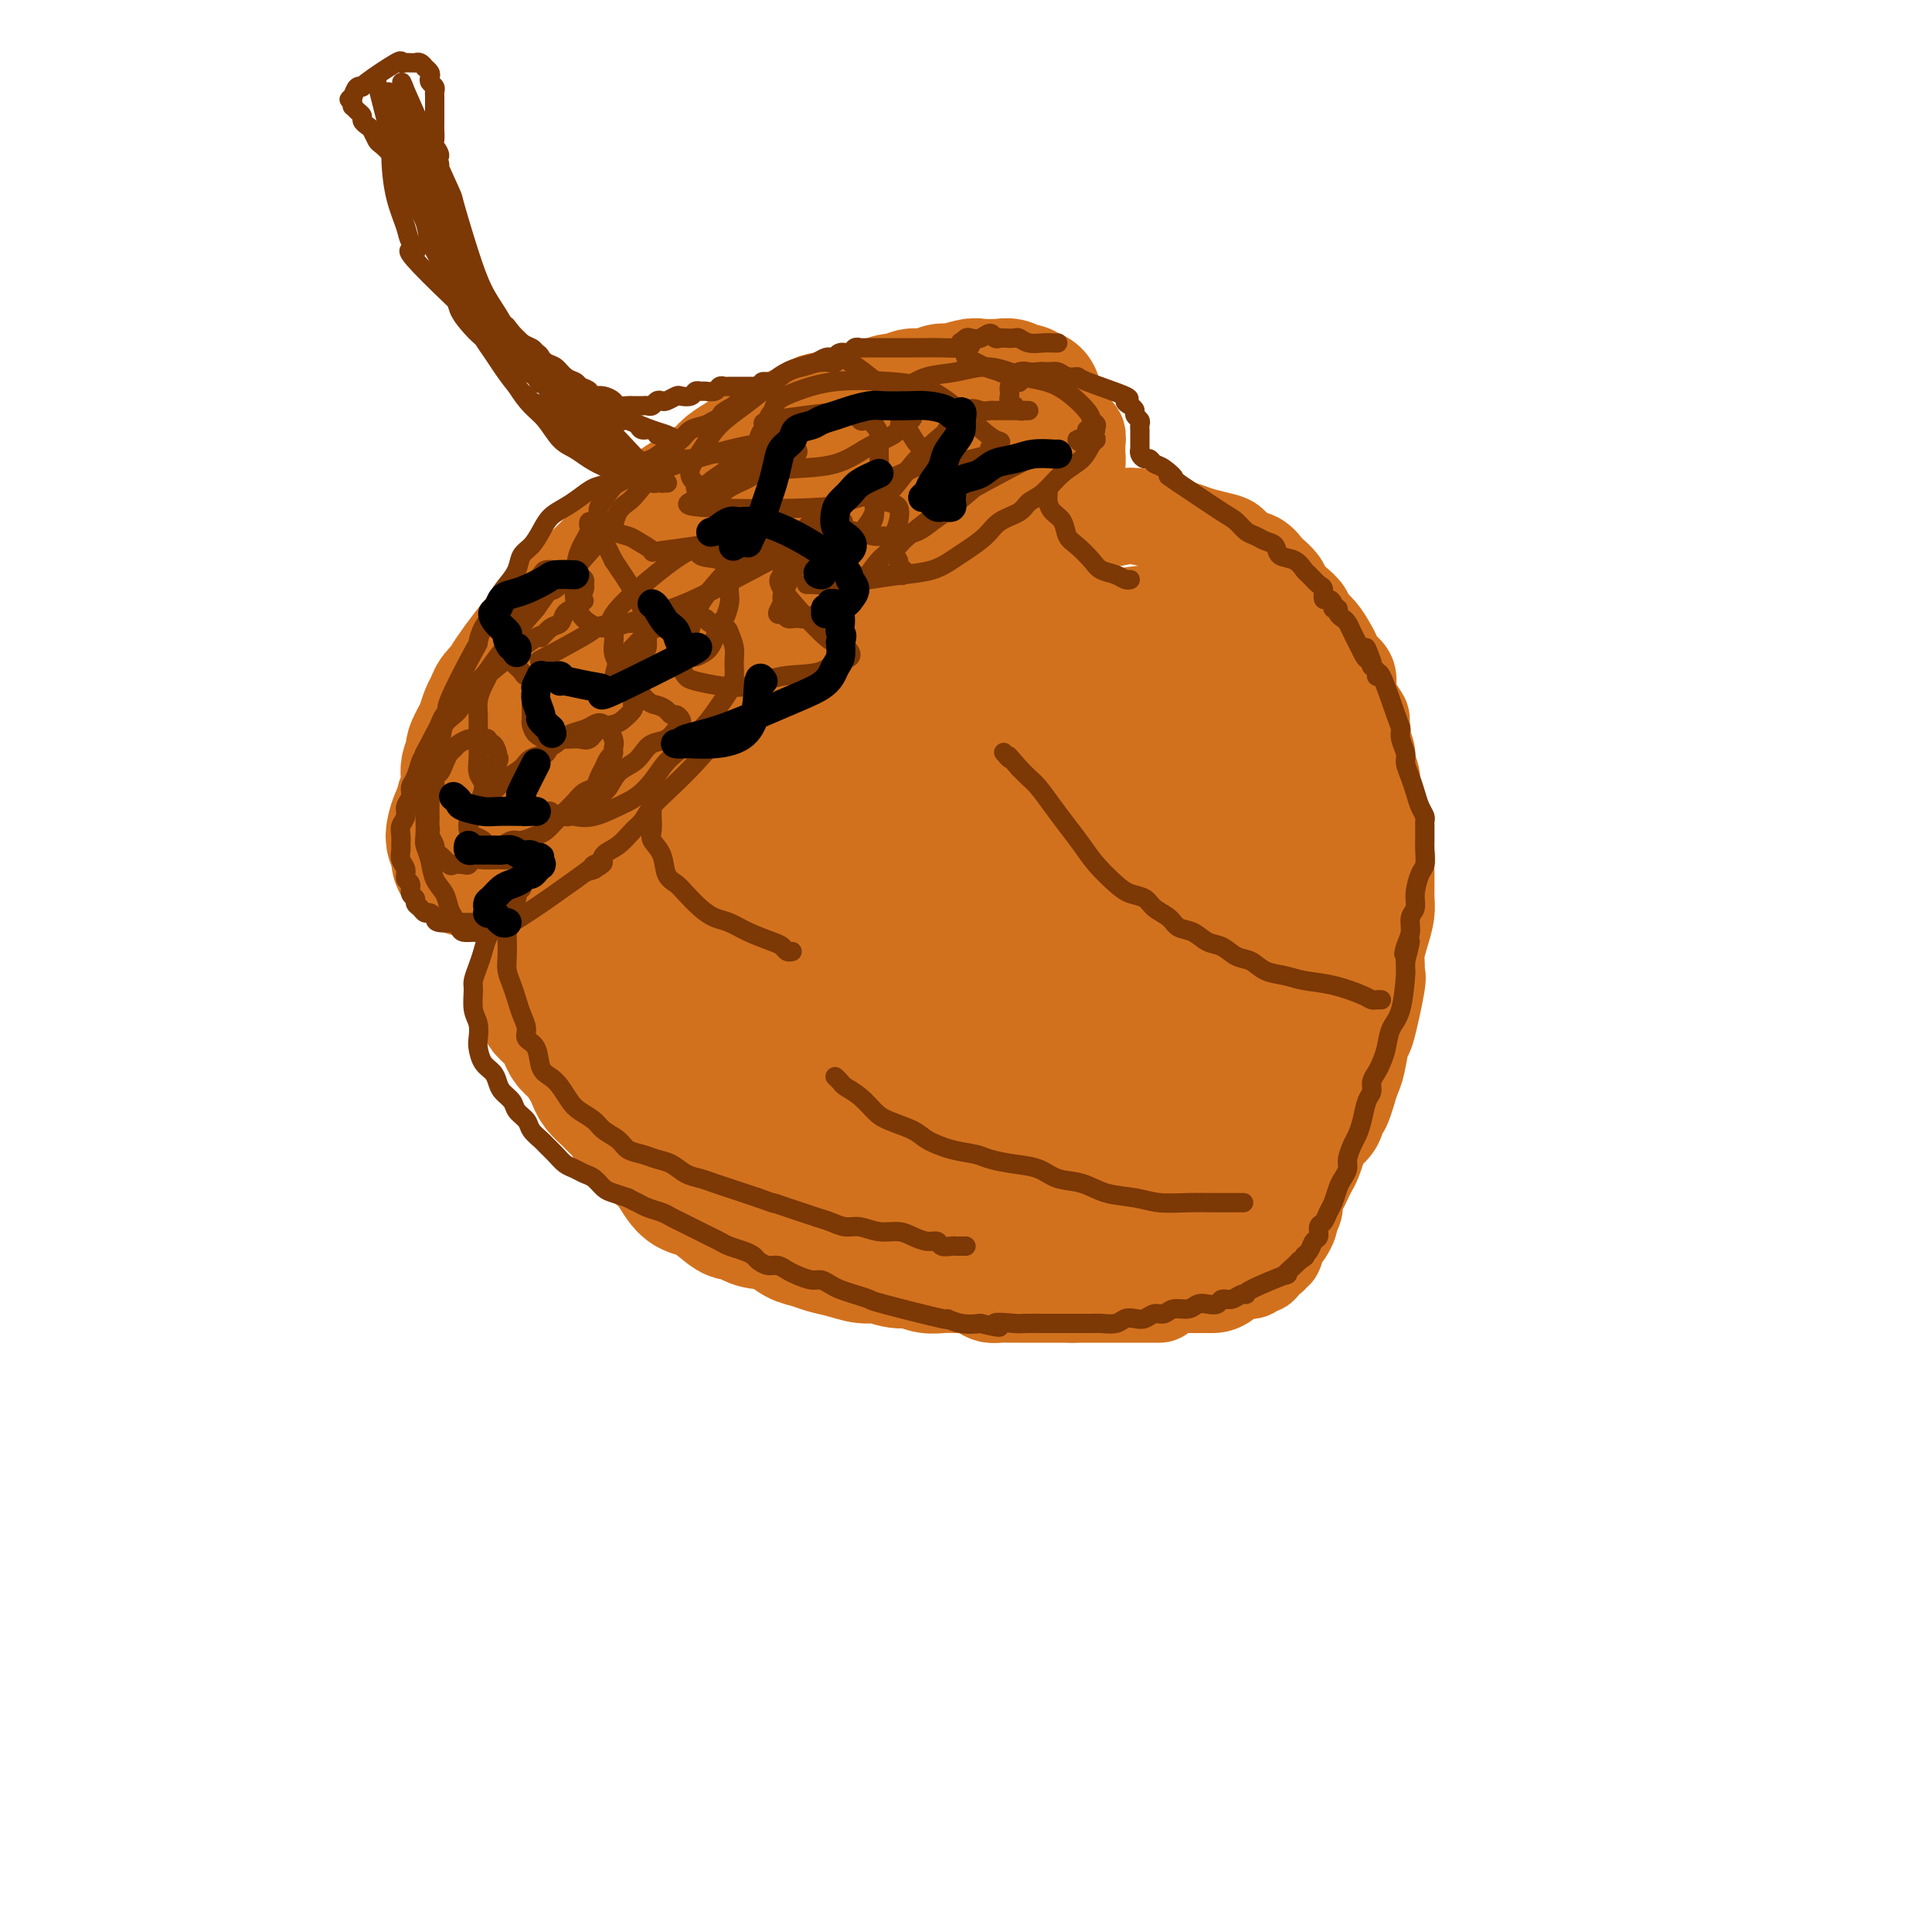 <svg viewBox='0 0 400 400' version='1.1' xmlns='http://www.w3.org/2000/svg' xmlns:xlink='http://www.w3.org/1999/xlink'><g fill='none' stroke='#D2711D' stroke-width='20' stroke-linecap='round' stroke-linejoin='round'><path d='M188,96c-0.667,0.444 -1.334,0.889 -2,1c-0.666,0.111 -1.330,-0.111 -2,0c-0.670,0.111 -1.344,0.554 -2,1c-0.656,0.446 -1.293,0.894 -2,1c-0.707,0.106 -1.483,-0.130 -2,0c-0.517,0.130 -0.776,0.626 -1,1c-0.224,0.374 -0.413,0.625 -1,1c-0.587,0.375 -1.572,0.875 -2,1c-0.428,0.125 -0.301,-0.123 -1,0c-0.699,0.123 -2.226,0.618 -3,1c-0.774,0.382 -0.795,0.652 -1,1c-0.205,0.348 -0.593,0.776 -1,1c-0.407,0.224 -0.834,0.245 -2,1c-1.166,0.755 -3.071,2.244 -4,3c-0.929,0.756 -0.883,0.780 -1,1c-0.117,0.220 -0.399,0.636 -1,1c-0.601,0.364 -1.522,0.675 -2,1c-0.478,0.325 -0.513,0.664 -1,1c-0.487,0.336 -1.425,0.667 -2,1c-0.575,0.333 -0.788,0.666 -1,1'/><path d='M154,115c-2.636,2.018 -1.227,1.063 -1,1c0.227,-0.063 -0.727,0.767 -1,1c-0.273,0.233 0.137,-0.130 0,0c-0.137,0.130 -0.821,0.753 -1,1c-0.179,0.247 0.148,0.119 0,0c-0.148,-0.119 -0.771,-0.228 -1,0c-0.229,0.228 -0.064,0.792 0,1c0.064,0.208 0.028,0.060 0,0c-0.028,-0.060 -0.048,-0.031 0,0c0.048,0.031 0.164,0.063 0,0c-0.164,-0.063 -0.609,-0.221 -1,0c-0.391,0.221 -0.729,0.819 -1,1c-0.271,0.181 -0.477,-0.057 -1,0c-0.523,0.057 -1.364,0.409 -2,1c-0.636,0.591 -1.066,1.422 -2,2c-0.934,0.578 -2.372,0.904 -3,1c-0.628,0.096 -0.444,-0.038 -2,1c-1.556,1.038 -4.851,3.248 -6,4c-1.149,0.752 -0.153,0.047 0,0c0.153,-0.047 -0.536,0.565 -1,1c-0.464,0.435 -0.702,0.694 -1,1c-0.298,0.306 -0.657,0.659 -1,1c-0.343,0.341 -0.669,0.669 -1,1c-0.331,0.331 -0.666,0.666 -1,1c-0.334,0.334 -0.667,0.667 -1,1c-0.333,0.333 -0.667,0.667 -1,1c-0.333,0.333 -0.667,0.667 -1,1'/><path d='M124,137c-4.818,3.593 -1.864,1.575 -1,1c0.864,-0.575 -0.361,0.294 -1,1c-0.639,0.706 -0.692,1.250 -1,2c-0.308,0.750 -0.870,1.707 -1,2c-0.130,0.293 0.171,-0.076 0,0c-0.171,0.076 -0.815,0.598 -1,1c-0.185,0.402 0.090,0.684 0,1c-0.090,0.316 -0.545,0.666 -1,1c-0.455,0.334 -0.910,0.653 -1,1c-0.090,0.347 0.186,0.723 0,1c-0.186,0.277 -0.835,0.456 -1,1c-0.165,0.544 0.152,1.455 0,2c-0.152,0.545 -0.773,0.724 -1,1c-0.227,0.276 -0.061,0.648 0,1c0.061,0.352 0.017,0.685 0,1c-0.017,0.315 -0.005,0.614 0,1c0.005,0.386 0.004,0.860 0,1c-0.004,0.140 -0.012,-0.053 0,0c0.012,0.053 0.045,0.354 0,1c-0.045,0.646 -0.168,1.637 0,2c0.168,0.363 0.626,0.097 1,0c0.374,-0.097 0.663,-0.025 1,0c0.337,0.025 0.723,0.004 1,0c0.277,-0.004 0.444,0.009 1,0c0.556,-0.009 1.500,-0.041 2,0c0.500,0.041 0.557,0.155 1,0c0.443,-0.155 1.273,-0.580 2,-1c0.727,-0.420 1.351,-0.834 2,-1c0.649,-0.166 1.325,-0.083 2,0'/><path d='M128,157c2.368,-0.488 1.788,-0.708 2,-1c0.212,-0.292 1.216,-0.656 2,-1c0.784,-0.344 1.347,-0.670 2,-1c0.653,-0.330 1.396,-0.666 2,-1c0.604,-0.334 1.068,-0.666 2,-1c0.932,-0.334 2.333,-0.671 3,-1c0.667,-0.329 0.601,-0.652 1,-1c0.399,-0.348 1.261,-0.723 2,-1c0.739,-0.277 1.353,-0.455 2,-1c0.647,-0.545 1.328,-1.455 2,-2c0.672,-0.545 1.335,-0.723 2,-1c0.665,-0.277 1.333,-0.652 2,-1c0.667,-0.348 1.334,-0.670 2,-1c0.666,-0.330 1.332,-0.670 2,-1c0.668,-0.330 1.338,-0.652 2,-1c0.662,-0.348 1.317,-0.722 2,-1c0.683,-0.278 1.393,-0.460 2,-1c0.607,-0.540 1.111,-1.439 2,-2c0.889,-0.561 2.162,-0.783 3,-1c0.838,-0.217 1.241,-0.430 2,-1c0.759,-0.570 1.876,-1.498 3,-2c1.124,-0.502 2.257,-0.580 3,-1c0.743,-0.420 1.098,-1.183 2,-2c0.902,-0.817 2.352,-1.689 3,-2c0.648,-0.311 0.493,-0.063 2,-1c1.507,-0.937 4.675,-3.060 7,-5c2.325,-1.940 3.807,-3.697 5,-5c1.193,-1.303 2.096,-2.151 3,-3'/><path d='M197,114c3.759,-2.871 2.158,-1.047 2,-1c-0.158,0.047 1.127,-1.681 2,-3c0.873,-1.319 1.334,-2.227 2,-3c0.666,-0.773 1.537,-1.410 2,-2c0.463,-0.590 0.519,-1.131 1,-2c0.481,-0.869 1.387,-2.065 2,-3c0.613,-0.935 0.931,-1.608 1,-2c0.069,-0.392 -0.112,-0.502 0,-1c0.112,-0.498 0.518,-1.384 1,-2c0.482,-0.616 1.039,-0.961 1,-1c-0.039,-0.039 -0.676,0.230 -1,0c-0.324,-0.230 -0.337,-0.958 -1,-1c-0.663,-0.042 -1.978,0.603 -4,1c-2.022,0.397 -4.753,0.547 -7,1c-2.247,0.453 -4.012,1.210 -6,2c-1.988,0.790 -4.199,1.613 -6,2c-1.801,0.387 -3.192,0.337 -5,1c-1.808,0.663 -4.033,2.039 -6,3c-1.967,0.961 -3.676,1.508 -5,2c-1.324,0.492 -2.263,0.930 -4,2c-1.737,1.070 -4.271,2.771 -6,4c-1.729,1.229 -2.654,1.984 -4,3c-1.346,1.016 -3.115,2.293 -5,4c-1.885,1.707 -3.888,3.844 -5,5c-1.112,1.156 -1.333,1.331 -4,4c-2.667,2.669 -7.778,7.831 -10,10c-2.222,2.169 -1.554,1.344 -2,2c-0.446,0.656 -2.005,2.792 -3,4c-0.995,1.208 -1.427,1.488 -2,2c-0.573,0.512 -1.286,1.256 -2,2'/><path d='M123,147c-6.984,6.760 -2.945,3.658 -2,3c0.945,-0.658 -1.203,1.126 -2,2c-0.797,0.874 -0.243,0.836 0,1c0.243,0.164 0.175,0.528 0,1c-0.175,0.472 -0.458,1.051 0,1c0.458,-0.051 1.656,-0.732 4,-2c2.344,-1.268 5.833,-3.122 9,-5c3.167,-1.878 6.013,-3.779 9,-6c2.987,-2.221 6.115,-4.762 9,-7c2.885,-2.238 5.526,-4.175 8,-6c2.474,-1.825 4.781,-3.540 7,-5c2.219,-1.460 4.350,-2.664 6,-4c1.650,-1.336 2.818,-2.803 4,-4c1.182,-1.197 2.379,-2.124 3,-3c0.621,-0.876 0.665,-1.702 1,-2c0.335,-0.298 0.960,-0.070 1,0c0.040,0.070 -0.503,-0.020 -1,0c-0.497,0.020 -0.946,0.150 -3,1c-2.054,0.850 -5.712,2.420 -9,4c-3.288,1.580 -6.205,3.171 -9,5c-2.795,1.829 -5.468,3.896 -8,6c-2.532,2.104 -4.923,4.245 -7,6c-2.077,1.755 -3.840,3.125 -5,4c-1.160,0.875 -1.716,1.256 -3,3c-1.284,1.744 -3.297,4.851 -4,6c-0.703,1.149 -0.096,0.339 0,0c0.096,-0.339 -0.320,-0.207 1,-1c1.320,-0.793 4.377,-2.512 7,-4c2.623,-1.488 4.811,-2.744 7,-4'/><path d='M146,137c3.575,-2.286 5.012,-3.500 7,-5c1.988,-1.500 4.527,-3.286 7,-5c2.473,-1.714 4.881,-3.355 7,-5c2.119,-1.645 3.950,-3.294 6,-5c2.050,-1.706 4.320,-3.468 6,-5c1.680,-1.532 2.772,-2.832 4,-4c1.228,-1.168 2.593,-2.202 4,-3c1.407,-0.798 2.856,-1.358 4,-2c1.144,-0.642 1.984,-1.365 3,-2c1.016,-0.635 2.208,-1.181 3,-2c0.792,-0.819 1.182,-1.911 2,-3c0.818,-1.089 2.062,-2.177 3,-3c0.938,-0.823 1.569,-1.383 2,-2c0.431,-0.617 0.663,-1.293 1,-2c0.337,-0.707 0.777,-1.447 1,-2c0.223,-0.553 0.227,-0.919 0,-1c-0.227,-0.081 -0.684,0.122 -1,0c-0.316,-0.122 -0.491,-0.569 -1,-1c-0.509,-0.431 -1.352,-0.847 -2,-1c-0.648,-0.153 -1.101,-0.045 -2,0c-0.899,0.045 -2.243,0.026 -3,0c-0.757,-0.026 -0.927,-0.061 -2,0c-1.073,0.061 -3.049,0.217 -4,0c-0.951,-0.217 -0.876,-0.809 -4,0c-3.124,0.809 -9.448,3.017 -12,4c-2.552,0.983 -1.333,0.741 -2,1c-0.667,0.259 -3.220,1.018 -5,2c-1.780,0.982 -2.787,2.188 -4,3c-1.213,0.812 -2.632,1.232 -4,2c-1.368,0.768 -2.684,1.884 -4,3'/><path d='M156,99c-5.558,2.824 -3.953,2.384 -4,3c-0.047,0.616 -1.745,2.290 -3,3c-1.255,0.710 -2.068,0.458 -3,1c-0.932,0.542 -1.982,1.878 -3,3c-1.018,1.122 -2.005,2.030 -3,3c-0.995,0.970 -1.999,2.003 -3,3c-1.001,0.997 -2.000,1.957 -3,3c-1.000,1.043 -2.001,2.170 -3,3c-0.999,0.830 -1.995,1.362 -3,2c-1.005,0.638 -2.017,1.382 -3,2c-0.983,0.618 -1.936,1.109 -3,2c-1.064,0.891 -2.238,2.182 -3,3c-0.762,0.818 -1.110,1.163 -2,2c-0.890,0.837 -2.321,2.165 -3,3c-0.679,0.835 -0.606,1.176 -1,2c-0.394,0.824 -1.255,2.129 -2,3c-0.745,0.871 -1.376,1.307 -2,2c-0.624,0.693 -1.243,1.641 -2,3c-0.757,1.359 -1.653,3.127 -2,4c-0.347,0.873 -0.145,0.849 0,1c0.145,0.151 0.234,0.477 0,1c-0.234,0.523 -0.791,1.243 -1,2c-0.209,0.757 -0.071,1.550 0,2c0.071,0.450 0.075,0.555 0,1c-0.075,0.445 -0.228,1.230 0,2c0.228,0.770 0.838,1.527 1,2c0.162,0.473 -0.122,0.663 0,1c0.122,0.337 0.651,0.822 1,1c0.349,0.178 0.517,0.048 1,0c0.483,-0.048 1.281,-0.014 2,0c0.719,0.014 1.360,0.007 2,0'/><path d='M111,162c1.320,0.138 1.619,-0.518 3,-1c1.381,-0.482 3.845,-0.790 7,-2c3.155,-1.210 7.000,-3.322 10,-5c3.000,-1.678 5.154,-2.924 7,-4c1.846,-1.076 3.385,-1.983 5,-3c1.615,-1.017 3.305,-2.144 5,-3c1.695,-0.856 3.394,-1.441 5,-2c1.606,-0.559 3.118,-1.093 5,-2c1.882,-0.907 4.135,-2.185 6,-3c1.865,-0.815 3.342,-1.165 5,-2c1.658,-0.835 3.497,-2.155 5,-3c1.503,-0.845 2.671,-1.215 4,-2c1.329,-0.785 2.821,-1.986 4,-3c1.179,-1.014 2.046,-1.840 3,-3c0.954,-1.160 1.994,-2.655 3,-4c1.006,-1.345 1.976,-2.541 3,-4c1.024,-1.459 2.102,-3.181 3,-5c0.898,-1.819 1.618,-3.734 2,-5c0.382,-1.266 0.428,-1.883 1,-3c0.572,-1.117 1.671,-2.734 2,-4c0.329,-1.266 -0.112,-2.181 0,-3c0.112,-0.819 0.776,-1.541 1,-2c0.224,-0.459 0.009,-0.655 0,-1c-0.009,-0.345 0.190,-0.839 0,-1c-0.190,-0.161 -0.768,0.012 -1,0c-0.232,-0.012 -0.117,-0.211 0,0c0.117,0.211 0.238,0.830 0,1c-0.238,0.170 -0.833,-0.108 -1,0c-0.167,0.108 0.095,0.602 0,1c-0.095,0.398 -0.548,0.699 -1,1'/><path d='M197,95c-0.580,0.572 -0.531,1.002 -1,2c-0.469,0.998 -1.455,2.564 -3,5c-1.545,2.436 -3.649,5.743 -5,8c-1.351,2.257 -1.950,3.464 -3,5c-1.050,1.536 -2.550,3.401 -4,5c-1.450,1.599 -2.849,2.931 -4,4c-1.151,1.069 -2.054,1.874 -3,3c-0.946,1.126 -1.934,2.573 -3,4c-1.066,1.427 -2.210,2.833 -3,4c-0.790,1.167 -1.226,2.095 -2,3c-0.774,0.905 -1.887,1.789 -3,3c-1.113,1.211 -2.227,2.751 -3,4c-0.773,1.249 -1.207,2.207 -2,3c-0.793,0.793 -1.946,1.420 -3,2c-1.054,0.580 -2.011,1.114 -3,2c-0.989,0.886 -2.011,2.125 -3,3c-0.989,0.875 -1.944,1.385 -3,2c-1.056,0.615 -2.213,1.335 -3,2c-0.787,0.665 -1.203,1.276 -2,2c-0.797,0.724 -1.974,1.560 -3,2c-1.026,0.440 -1.902,0.482 -3,1c-1.098,0.518 -2.419,1.512 -3,2c-0.581,0.488 -0.422,0.472 -2,1c-1.578,0.528 -4.894,1.602 -6,2c-1.106,0.398 -0.002,0.122 0,0c0.002,-0.122 -1.099,-0.088 -2,0c-0.901,0.088 -1.602,0.230 -2,0c-0.398,-0.230 -0.492,-0.831 -1,-1c-0.508,-0.169 -1.431,0.095 -2,0c-0.569,-0.095 -0.785,-0.547 -1,-1'/><path d='M116,167c-2.702,-0.071 -1.458,-0.750 -1,-1c0.458,-0.250 0.131,-0.071 0,0c-0.131,0.071 -0.065,0.036 0,0'/><path d='M124,140c-0.180,-0.178 -0.359,-0.357 -1,0c-0.641,0.357 -1.743,1.249 -3,2c-1.257,0.751 -2.670,1.359 -4,2c-1.330,0.641 -2.579,1.314 -4,2c-1.421,0.686 -3.014,1.387 -4,2c-0.986,0.613 -1.363,1.140 -2,2c-0.637,0.860 -1.532,2.055 -2,3c-0.468,0.945 -0.507,1.642 -1,2c-0.493,0.358 -1.438,0.378 -2,1c-0.562,0.622 -0.739,1.847 -1,3c-0.261,1.153 -0.606,2.233 -1,3c-0.394,0.767 -0.837,1.220 -1,2c-0.163,0.780 -0.044,1.887 0,3c0.044,1.113 0.015,2.233 0,3c-0.015,0.767 -0.015,1.180 0,2c0.015,0.820 0.045,2.047 0,3c-0.045,0.953 -0.164,1.632 0,2c0.164,0.368 0.610,0.424 1,1c0.390,0.576 0.724,1.671 1,2c0.276,0.329 0.496,-0.108 1,0c0.504,0.108 1.293,0.762 2,1c0.707,0.238 1.333,0.060 2,0c0.667,-0.060 1.375,-0.001 2,0c0.625,0.001 1.168,-0.055 2,0c0.832,0.055 1.955,0.221 3,0c1.045,-0.221 2.012,-0.829 3,-1c0.988,-0.171 1.997,0.094 3,0c1.003,-0.094 2.002,-0.547 3,-1'/><path d='M121,179c3.450,-0.333 2.075,-0.667 2,-1c-0.075,-0.333 1.150,-0.666 2,-1c0.850,-0.334 1.326,-0.670 2,-1c0.674,-0.330 1.547,-0.656 2,-1c0.453,-0.344 0.488,-0.707 1,-1c0.512,-0.293 1.503,-0.515 2,-1c0.497,-0.485 0.499,-1.233 1,-2c0.501,-0.767 1.500,-1.554 2,-2c0.500,-0.446 0.501,-0.552 1,-1c0.499,-0.448 1.495,-1.237 2,-2c0.505,-0.763 0.520,-1.499 1,-2c0.480,-0.501 1.427,-0.767 2,-1c0.573,-0.233 0.772,-0.433 1,-1c0.228,-0.567 0.485,-1.503 1,-2c0.515,-0.497 1.289,-0.557 2,-1c0.711,-0.443 1.359,-1.269 2,-2c0.641,-0.731 1.274,-1.365 2,-2c0.726,-0.635 1.545,-1.269 2,-2c0.455,-0.731 0.545,-1.558 1,-2c0.455,-0.442 1.276,-0.498 2,-1c0.724,-0.502 1.350,-1.449 2,-2c0.650,-0.551 1.323,-0.706 2,-1c0.677,-0.294 1.359,-0.726 2,-1c0.641,-0.274 1.243,-0.389 2,-1c0.757,-0.611 1.669,-1.718 2,-2c0.331,-0.282 0.080,0.261 1,0c0.920,-0.261 3.009,-1.328 4,-2c0.991,-0.672 0.882,-0.950 1,-1c0.118,-0.050 0.462,0.129 1,0c0.538,-0.129 1.269,-0.564 2,-1'/><path d='M173,139c2.761,-1.571 1.163,-0.998 1,-1c-0.163,-0.002 1.110,-0.578 2,-1c0.890,-0.422 1.397,-0.689 2,-1c0.603,-0.311 1.302,-0.664 2,-1c0.698,-0.336 1.394,-0.653 2,-1c0.606,-0.347 1.121,-0.723 2,-1c0.879,-0.277 2.122,-0.456 3,-1c0.878,-0.544 1.391,-1.454 2,-2c0.609,-0.546 1.314,-0.727 2,-1c0.686,-0.273 1.352,-0.636 2,-1c0.648,-0.364 1.276,-0.727 2,-1c0.724,-0.273 1.544,-0.454 2,-1c0.456,-0.546 0.550,-1.456 1,-2c0.450,-0.544 1.258,-0.723 2,-1c0.742,-0.277 1.420,-0.651 2,-1c0.580,-0.349 1.062,-0.671 2,-1c0.938,-0.329 2.330,-0.665 3,-1c0.670,-0.335 0.617,-0.668 1,-1c0.383,-0.332 1.203,-0.663 2,-1c0.797,-0.337 1.572,-0.681 2,-1c0.428,-0.319 0.511,-0.612 1,-1c0.489,-0.388 1.385,-0.872 2,-1c0.615,-0.128 0.948,0.101 1,0c0.052,-0.101 -0.178,-0.533 0,-1c0.178,-0.467 0.765,-0.968 1,-1c0.235,-0.032 0.118,0.406 0,0c-0.118,-0.406 -0.238,-1.655 0,-2c0.238,-0.345 0.833,0.215 1,0c0.167,-0.215 -0.095,-1.204 0,-2c0.095,-0.796 0.548,-1.398 1,-2'/><path d='M219,107c0.642,-1.777 0.746,-2.220 1,-3c0.254,-0.780 0.657,-1.897 1,-3c0.343,-1.103 0.628,-2.192 1,-3c0.372,-0.808 0.833,-1.335 1,-2c0.167,-0.665 0.041,-1.470 0,-2c-0.041,-0.530 0.004,-0.787 0,-1c-0.004,-0.213 -0.057,-0.383 0,-1c0.057,-0.617 0.222,-1.682 0,-2c-0.222,-0.318 -0.832,0.112 -1,0c-0.168,-0.112 0.106,-0.765 0,-1c-0.106,-0.235 -0.590,-0.053 -1,0c-0.410,0.053 -0.744,-0.023 -1,0c-0.256,0.023 -0.435,0.146 -1,0c-0.565,-0.146 -1.518,-0.560 -2,-1c-0.482,-0.440 -0.495,-0.905 -1,-1c-0.505,-0.095 -1.502,0.181 -2,0c-0.498,-0.181 -0.498,-0.819 -1,-1c-0.502,-0.181 -1.506,0.096 -2,0c-0.494,-0.096 -0.479,-0.564 -1,-1c-0.521,-0.436 -1.577,-0.839 -2,-1c-0.423,-0.161 -0.211,-0.081 0,0'/><path d='M138,181c-0.444,0.374 -0.889,0.749 -1,1c-0.111,0.251 0.111,0.380 0,1c-0.111,0.620 -0.556,1.732 -1,2c-0.444,0.268 -0.889,-0.308 -1,0c-0.111,0.308 0.110,1.500 0,2c-0.110,0.500 -0.551,0.308 -1,1c-0.449,0.692 -0.905,2.267 -1,3c-0.095,0.733 0.171,0.624 0,1c-0.171,0.376 -0.778,1.238 -1,2c-0.222,0.762 -0.059,1.426 0,2c0.059,0.574 0.015,1.060 0,2c-0.015,0.940 -0.001,2.336 0,3c0.001,0.664 -0.011,0.597 0,1c0.011,0.403 0.046,1.277 0,2c-0.046,0.723 -0.171,1.296 0,2c0.171,0.704 0.638,1.540 1,2c0.362,0.460 0.618,0.543 1,1c0.382,0.457 0.890,1.288 1,2c0.110,0.712 -0.177,1.304 0,2c0.177,0.696 0.818,1.496 1,2c0.182,0.504 -0.095,0.712 0,1c0.095,0.288 0.562,0.654 1,1c0.438,0.346 0.849,0.670 1,1c0.151,0.330 0.043,0.666 0,1c-0.043,0.334 -0.022,0.667 0,1'/><path d='M138,220c1.091,4.439 0.818,2.537 1,2c0.182,-0.537 0.818,0.290 1,1c0.182,0.710 -0.091,1.304 0,2c0.091,0.696 0.544,1.494 1,2c0.456,0.506 0.915,0.722 1,1c0.085,0.278 -0.203,0.620 0,1c0.203,0.380 0.895,0.798 1,1c0.105,0.202 -0.379,0.187 0,1c0.379,0.813 1.621,2.456 2,3c0.379,0.544 -0.106,-0.009 0,0c0.106,0.009 0.802,0.580 1,1c0.198,0.420 -0.102,0.690 0,1c0.102,0.310 0.605,0.661 1,1c0.395,0.339 0.681,0.667 1,1c0.319,0.333 0.672,0.670 1,1c0.328,0.330 0.632,0.652 1,1c0.368,0.348 0.799,0.723 1,1c0.201,0.277 0.171,0.455 1,1c0.829,0.545 2.516,1.455 3,2c0.484,0.545 -0.235,0.723 0,1c0.235,0.277 1.424,0.651 2,1c0.576,0.349 0.540,0.671 1,1c0.460,0.329 1.418,0.666 2,1c0.582,0.334 0.790,0.667 1,1c0.210,0.333 0.424,0.667 1,1c0.576,0.333 1.515,0.667 2,1c0.485,0.333 0.515,0.667 1,1c0.485,0.333 1.424,0.667 2,1c0.576,0.333 0.788,0.667 1,1'/><path d='M168,254c3.666,2.792 2.329,1.273 2,1c-0.329,-0.273 0.348,0.700 1,1c0.652,0.300 1.277,-0.073 2,0c0.723,0.073 1.544,0.593 2,1c0.456,0.407 0.546,0.700 1,1c0.454,0.300 1.273,0.606 2,1c0.727,0.394 1.364,0.875 2,1c0.636,0.125 1.273,-0.106 2,0c0.727,0.106 1.546,0.550 2,1c0.454,0.450 0.544,0.908 1,1c0.456,0.092 1.277,-0.182 2,0c0.723,0.182 1.348,0.818 2,1c0.652,0.182 1.329,-0.091 2,0c0.671,0.091 1.334,0.545 2,1c0.666,0.455 1.333,0.909 2,1c0.667,0.091 1.333,-0.182 2,0c0.667,0.182 1.333,0.819 2,1c0.667,0.181 1.334,-0.095 2,0c0.666,0.095 1.331,0.561 2,1c0.669,0.439 1.343,0.850 2,1c0.657,0.150 1.298,0.040 2,0c0.702,-0.040 1.465,-0.011 2,0c0.535,0.011 0.843,0.003 1,0c0.157,-0.003 0.163,-0.001 1,0c0.837,0.001 2.503,0.000 3,0c0.497,-0.000 -0.176,-0.000 0,0c0.176,0.000 1.202,0.000 2,0c0.798,-0.000 1.369,-0.000 2,0c0.631,0.000 1.323,0.000 2,0c0.677,-0.000 1.338,-0.000 2,0'/><path d='M222,268c3.136,0.000 2.475,0.000 3,0c0.525,0.000 2.235,0.000 3,0c0.765,0.000 0.587,0.000 1,0c0.413,0.000 1.419,0.000 2,0c0.581,0.000 0.737,0.000 1,0c0.263,0.000 0.633,0.000 1,0c0.367,0.000 0.729,0.000 1,0c0.271,0.000 0.450,0.000 1,0c0.550,0.000 1.472,0.000 2,0c0.528,0.000 0.664,0.000 1,0c0.336,0.000 0.874,0.000 1,0c0.126,0.000 -0.158,0.000 0,0c0.158,0.000 0.760,0.000 1,0c0.240,0.000 0.120,0.000 0,0'/><path d='M220,108c0.942,-0.029 1.883,-0.057 3,0c1.117,0.057 2.409,0.200 4,0c1.591,-0.200 3.479,-0.744 5,-1c1.521,-0.256 2.674,-0.223 4,0c1.326,0.223 2.824,0.637 4,1c1.176,0.363 2.030,0.673 3,1c0.970,0.327 2.055,0.669 3,1c0.945,0.331 1.751,0.651 3,1c1.249,0.349 2.940,0.727 4,1c1.060,0.273 1.487,0.439 2,1c0.513,0.561 1.111,1.515 2,2c0.889,0.485 2.069,0.500 3,1c0.931,0.500 1.614,1.485 2,2c0.386,0.515 0.474,0.561 1,1c0.526,0.439 1.488,1.273 2,2c0.512,0.727 0.574,1.349 1,2c0.426,0.651 1.217,1.333 2,2c0.783,0.667 1.558,1.319 2,2c0.442,0.681 0.551,1.390 1,2c0.449,0.610 1.238,1.121 2,2c0.762,0.879 1.496,2.125 2,3c0.504,0.875 0.779,1.378 1,2c0.221,0.622 0.389,1.363 1,2c0.611,0.637 1.664,1.172 2,2c0.336,0.828 -0.047,1.951 0,3c0.047,1.049 0.523,2.025 1,3'/><path d='M280,146c3.255,4.933 1.393,2.265 1,2c-0.393,-0.265 0.683,1.872 1,3c0.317,1.128 -0.126,1.246 0,2c0.126,0.754 0.821,2.144 1,3c0.179,0.856 -0.159,1.178 0,2c0.159,0.822 0.813,2.145 1,3c0.187,0.855 -0.095,1.243 0,2c0.095,0.757 0.565,1.883 1,3c0.435,1.117 0.835,2.224 1,3c0.165,0.776 0.097,1.220 0,2c-0.097,0.780 -0.222,1.897 0,3c0.222,1.103 0.792,2.194 1,3c0.208,0.806 0.056,1.329 0,2c-0.056,0.671 -0.015,1.492 0,2c0.015,0.508 0.005,0.705 0,1c-0.005,0.295 -0.004,0.690 0,1c0.004,0.310 0.011,0.537 0,1c-0.011,0.463 -0.041,1.163 0,2c0.041,0.837 0.154,1.812 0,3c-0.154,1.188 -0.575,2.590 -1,4c-0.425,1.410 -0.853,2.828 -1,4c-0.147,1.172 -0.014,2.100 0,3c0.014,0.900 -0.090,1.774 0,2c0.090,0.226 0.375,-0.197 0,2c-0.375,2.197 -1.410,7.014 -2,9c-0.590,1.986 -0.735,1.141 -1,2c-0.265,0.859 -0.648,3.424 -1,5c-0.352,1.576 -0.672,2.165 -1,3c-0.328,0.835 -0.664,1.918 -1,3'/><path d='M279,226c-1.699,6.097 -1.947,2.840 -2,2c-0.053,-0.840 0.088,0.737 0,2c-0.088,1.263 -0.405,2.211 -1,3c-0.595,0.789 -1.469,1.419 -2,2c-0.531,0.581 -0.719,1.114 -1,2c-0.281,0.886 -0.654,2.124 -1,3c-0.346,0.876 -0.666,1.389 -1,2c-0.334,0.611 -0.682,1.319 -1,2c-0.318,0.681 -0.606,1.333 -1,2c-0.394,0.667 -0.893,1.348 -1,2c-0.107,0.652 0.179,1.274 0,2c-0.179,0.726 -0.823,1.555 -1,2c-0.177,0.445 0.111,0.505 0,1c-0.111,0.495 -0.622,1.424 -1,2c-0.378,0.576 -0.622,0.799 -1,1c-0.378,0.201 -0.889,0.379 -1,1c-0.111,0.621 0.176,1.686 0,2c-0.176,0.314 -0.817,-0.122 -1,0c-0.183,0.122 0.092,0.802 0,1c-0.092,0.198 -0.550,-0.087 -1,0c-0.450,0.087 -0.893,0.545 -1,1c-0.107,0.455 0.121,0.908 0,1c-0.121,0.092 -0.592,-0.175 -1,0c-0.408,0.175 -0.753,0.794 -1,1c-0.247,0.206 -0.395,-0.001 -1,0c-0.605,0.001 -1.668,0.210 -2,0c-0.332,-0.210 0.066,-0.840 0,-1c-0.066,-0.160 -0.595,0.149 -1,0c-0.405,-0.149 -0.687,-0.757 -1,-1c-0.313,-0.243 -0.656,-0.122 -1,0'/><path d='M253,261c-1.731,-0.017 -1.060,-0.558 -1,-1c0.060,-0.442 -0.491,-0.785 -2,-2c-1.509,-1.215 -3.975,-3.303 -6,-5c-2.025,-1.697 -3.610,-3.003 -6,-5c-2.390,-1.997 -5.584,-4.685 -8,-7c-2.416,-2.315 -4.055,-4.257 -6,-8c-1.945,-3.743 -4.198,-9.288 -6,-15c-1.802,-5.712 -3.155,-11.593 -4,-18c-0.845,-6.407 -1.183,-13.342 -1,-20c0.183,-6.658 0.888,-13.040 1,-18c0.112,-4.960 -0.369,-8.498 -1,-11c-0.631,-2.502 -1.411,-3.969 -2,-5c-0.589,-1.031 -0.987,-1.628 -2,-2c-1.013,-0.372 -2.643,-0.520 -5,0c-2.357,0.520 -5.442,1.709 -10,4c-4.558,2.291 -10.588,5.682 -16,10c-5.412,4.318 -10.207,9.561 -14,14c-3.793,4.439 -6.586,8.075 -8,11c-1.414,2.925 -1.451,5.140 -1,8c0.451,2.860 1.390,6.366 3,9c1.610,2.634 3.890,4.396 6,6c2.110,1.604 4.049,3.052 7,3c2.951,-0.052 6.913,-1.602 10,-2c3.087,-0.398 5.300,0.357 14,-7c8.700,-7.357 23.886,-22.825 30,-30c6.114,-7.175 3.154,-6.057 2,-7c-1.154,-0.943 -0.503,-3.946 -1,-6c-0.497,-2.054 -2.142,-3.158 -5,-4c-2.858,-0.842 -6.929,-1.421 -11,-2'/><path d='M210,151c-5.068,-0.129 -9.737,2.549 -14,5c-4.263,2.451 -8.119,4.674 -11,7c-2.881,2.326 -4.786,4.753 -6,7c-1.214,2.247 -1.738,4.314 -2,6c-0.262,1.686 -0.263,2.992 0,4c0.263,1.008 0.789,1.716 1,2c0.211,0.284 0.105,0.142 0,0'/></g>
<g fill='none' stroke='#D2711D' stroke-width='28' stroke-linecap='round' stroke-linejoin='round'><path d='M219,195c-0.078,-0.107 -0.155,-0.214 -2,-1c-1.845,-0.786 -5.457,-2.250 -8,-3c-2.543,-0.750 -4.018,-0.786 -6,0c-1.982,0.786 -4.473,2.395 -7,5c-2.527,2.605 -5.090,6.207 -7,10c-1.910,3.793 -3.165,7.778 -4,11c-0.835,3.222 -1.248,5.680 -1,8c0.248,2.320 1.159,4.501 2,6c0.841,1.499 1.614,2.315 4,2c2.386,-0.315 6.386,-1.760 10,-3c3.614,-1.240 6.841,-2.274 10,-4c3.159,-1.726 6.248,-4.145 9,-6c2.752,-1.855 5.166,-3.146 7,-5c1.834,-1.854 3.090,-4.270 4,-6c0.910,-1.730 1.476,-2.774 1,-5c-0.476,-2.226 -1.994,-5.633 -4,-8c-2.006,-2.367 -4.501,-3.695 -7,-5c-2.499,-1.305 -5.002,-2.586 -9,-3c-3.998,-0.414 -9.493,0.038 -14,1c-4.507,0.962 -8.028,2.435 -11,4c-2.972,1.565 -5.395,3.224 -7,5c-1.605,1.776 -2.390,3.670 -3,5c-0.610,1.330 -1.044,2.097 -1,3c0.044,0.903 0.567,1.944 1,3c0.433,1.056 0.776,2.128 1,3c0.224,0.872 0.330,1.542 3,1c2.670,-0.542 7.906,-2.298 10,-3c2.094,-0.702 1.047,-0.351 0,0'/><path d='M149,193c0.048,-0.712 0.097,-1.424 0,-2c-0.097,-0.576 -0.338,-1.016 0,-1c0.338,0.016 1.255,0.487 2,1c0.745,0.513 1.318,1.066 2,2c0.682,0.934 1.473,2.248 2,4c0.527,1.752 0.791,3.940 1,6c0.209,2.060 0.364,3.991 1,6c0.636,2.009 1.752,4.095 3,6c1.248,1.905 2.627,3.627 4,5c1.373,1.373 2.739,2.396 4,3c1.261,0.604 2.415,0.790 4,1c1.585,0.210 3.600,0.446 7,1c3.400,0.554 8.187,1.427 12,2c3.813,0.573 6.654,0.848 9,1c2.346,0.152 4.198,0.182 6,0c1.802,-0.182 3.554,-0.576 5,-1c1.446,-0.424 2.588,-0.878 3,-1c0.412,-0.122 0.095,0.088 0,0c-0.095,-0.088 0.030,-0.473 0,-1c-0.030,-0.527 -0.217,-1.195 -1,-2c-0.783,-0.805 -2.162,-1.745 -5,-3c-2.838,-1.255 -7.136,-2.823 -11,-4c-3.864,-1.177 -7.293,-1.962 -11,-3c-3.707,-1.038 -7.692,-2.328 -11,-3c-3.308,-0.672 -5.937,-0.726 -8,-1c-2.063,-0.274 -3.558,-0.770 -5,-1c-1.442,-0.230 -2.830,-0.196 -4,0c-1.170,0.196 -2.123,0.553 -3,1c-0.877,0.447 -1.679,0.985 -2,2c-0.321,1.015 -0.160,2.508 0,4'/><path d='M153,215c-0.521,1.842 0.677,2.946 2,5c1.323,2.054 2.771,5.056 5,7c2.229,1.944 5.240,2.828 8,4c2.760,1.172 5.269,2.632 8,4c2.731,1.368 5.685,2.643 8,4c2.315,1.357 3.990,2.797 6,4c2.010,1.203 4.356,2.170 6,3c1.644,0.830 2.585,1.525 4,2c1.415,0.475 3.304,0.730 5,1c1.696,0.270 3.200,0.553 5,0c1.800,-0.553 3.897,-1.944 6,-3c2.103,-1.056 4.212,-1.778 6,-3c1.788,-1.222 3.255,-2.944 5,-5c1.745,-2.056 3.766,-4.444 6,-7c2.234,-2.556 4.679,-5.279 7,-8c2.321,-2.721 4.518,-5.442 7,-8c2.482,-2.558 5.251,-4.955 7,-7c1.749,-2.045 2.480,-3.738 3,-5c0.520,-1.262 0.830,-2.092 1,-3c0.170,-0.908 0.202,-1.893 0,-3c-0.202,-1.107 -0.637,-2.336 -1,-3c-0.363,-0.664 -0.653,-0.762 -1,-1c-0.347,-0.238 -0.749,-0.617 -1,-1c-0.251,-0.383 -0.351,-0.772 -1,1c-0.649,1.772 -1.848,5.704 -3,8c-1.152,2.296 -2.257,2.956 -4,9c-1.743,6.044 -4.123,17.473 -5,23c-0.877,5.527 -0.251,5.150 0,6c0.251,0.850 0.125,2.925 0,5'/><path d='M242,244c-0.741,5.569 -0.095,2.490 0,2c0.095,-0.490 -0.361,1.609 -1,3c-0.639,1.391 -1.460,2.075 -3,3c-1.540,0.925 -3.800,2.091 -6,3c-2.200,0.909 -4.341,1.561 -6,2c-1.659,0.439 -2.835,0.665 -4,1c-1.165,0.335 -2.319,0.778 -3,1c-0.681,0.222 -0.887,0.223 -1,0c-0.113,-0.223 -0.131,-0.671 0,-1c0.131,-0.329 0.413,-0.540 1,-1c0.587,-0.460 1.481,-1.169 3,-2c1.519,-0.831 3.664,-1.784 7,-4c3.336,-2.216 7.865,-5.696 10,-7c2.135,-1.304 1.877,-0.431 3,-1c1.123,-0.569 3.626,-2.579 6,-4c2.374,-1.421 4.617,-2.253 6,-3c1.383,-0.747 1.905,-1.409 3,-2c1.095,-0.591 2.763,-1.110 4,-2c1.237,-0.890 2.044,-2.152 3,-3c0.956,-0.848 2.061,-1.281 3,-3c0.939,-1.719 1.712,-4.725 2,-6c0.288,-1.275 0.092,-0.819 0,-1c-0.092,-0.181 -0.080,-0.997 0,-2c0.080,-1.003 0.228,-2.191 0,-3c-0.228,-0.809 -0.832,-1.240 -1,-2c-0.168,-0.760 0.099,-1.850 0,-3c-0.099,-1.150 -0.562,-2.360 -1,-3c-0.438,-0.640 -0.849,-0.711 -1,-1c-0.151,-0.289 -0.043,-0.797 0,-1c0.043,-0.203 0.022,-0.102 0,0'/><path d='M258,175c0.206,-0.536 0.413,-1.072 1,-3c0.587,-1.928 1.555,-5.246 2,-8c0.445,-2.754 0.368,-4.942 0,-8c-0.368,-3.058 -1.027,-6.986 -2,-10c-0.973,-3.014 -2.260,-5.115 -4,-7c-1.740,-1.885 -3.932,-3.555 -6,-5c-2.068,-1.445 -4.013,-2.667 -7,-3c-2.987,-0.333 -7.016,0.222 -11,1c-3.984,0.778 -7.924,1.777 -12,3c-4.076,1.223 -8.287,2.669 -11,5c-2.713,2.331 -3.927,5.545 -5,8c-1.073,2.455 -2.005,4.150 -2,7c0.005,2.850 0.947,6.854 2,10c1.053,3.146 2.216,5.432 4,7c1.784,1.568 4.189,2.417 6,3c1.811,0.583 3.029,0.900 5,1c1.971,0.100 4.695,-0.018 7,-1c2.305,-0.982 4.189,-2.828 6,-5c1.811,-2.172 3.548,-4.668 5,-7c1.452,-2.332 2.620,-4.499 3,-7c0.380,-2.501 -0.028,-5.336 -1,-8c-0.972,-2.664 -2.508,-5.156 -5,-7c-2.492,-1.844 -5.938,-3.041 -10,-4c-4.062,-0.959 -8.738,-1.680 -14,-1c-5.262,0.680 -11.109,2.760 -16,5c-4.891,2.240 -8.826,4.640 -12,7c-3.174,2.360 -5.587,4.680 -8,7'/><path d='M173,155c-3.727,3.377 -3.043,4.821 -3,7c0.043,2.179 -0.555,5.094 -1,7c-0.445,1.906 -0.738,2.802 0,4c0.738,1.198 2.507,2.699 4,4c1.493,1.301 2.710,2.402 5,3c2.290,0.598 5.654,0.691 9,0c3.346,-0.691 6.674,-2.167 10,-4c3.326,-1.833 6.652,-4.024 9,-6c2.348,-1.976 3.720,-3.739 5,-6c1.280,-2.261 2.470,-5.021 3,-7c0.530,-1.979 0.401,-3.175 0,-5c-0.401,-1.825 -1.073,-4.277 -3,-6c-1.927,-1.723 -5.108,-2.716 -9,-3c-3.892,-0.284 -8.496,0.142 -14,2c-5.504,1.858 -11.907,5.147 -17,8c-5.093,2.853 -8.876,5.270 -12,8c-3.124,2.730 -5.587,5.772 -7,8c-1.413,2.228 -1.774,3.642 -2,5c-0.226,1.358 -0.317,2.661 0,4c0.317,1.339 1.043,2.715 3,4c1.957,1.285 5.147,2.480 6,3c0.853,0.520 -0.630,0.363 3,0c3.630,-0.363 12.375,-0.934 18,-2c5.625,-1.066 8.132,-2.627 12,-5c3.868,-2.373 9.097,-5.558 13,-8c3.903,-2.442 6.480,-4.140 12,-9c5.520,-4.860 13.985,-12.880 17,-16c3.015,-3.120 0.581,-1.340 0,-1c-0.581,0.340 0.691,-0.760 1,-1c0.309,-0.240 -0.346,0.380 -1,1'/><path d='M234,144c2.081,-1.824 -1.216,2.118 -4,6c-2.784,3.882 -5.056,7.706 -7,12c-1.944,4.294 -3.560,9.058 -5,14c-1.440,4.942 -2.705,10.063 -3,14c-0.295,3.937 0.378,6.690 1,9c0.622,2.310 1.193,4.177 3,5c1.807,0.823 4.850,0.602 9,0c4.150,-0.602 9.408,-1.585 14,-3c4.592,-1.415 8.518,-3.263 12,-5c3.482,-1.737 6.519,-3.362 9,-5c2.481,-1.638 4.406,-3.290 6,-5c1.594,-1.710 2.859,-3.478 4,-5c1.141,-1.522 2.160,-2.798 3,-4c0.840,-1.202 1.501,-2.330 2,-3c0.499,-0.670 0.835,-0.883 1,-1c0.165,-0.117 0.160,-0.139 0,0c-0.160,0.139 -0.476,0.439 -1,1c-0.524,0.561 -1.257,1.382 -3,3c-1.743,1.618 -4.495,4.031 -7,6c-2.505,1.969 -4.763,3.493 -7,5c-2.237,1.507 -4.451,2.998 -6,4c-1.549,1.002 -2.431,1.514 -3,2c-0.569,0.486 -0.825,0.947 -1,1c-0.175,0.053 -0.270,-0.302 0,-1c0.270,-0.698 0.904,-1.738 3,-6c2.096,-4.262 5.653,-11.747 7,-15c1.347,-3.253 0.485,-2.274 0,-2c-0.485,0.274 -0.592,-0.157 -1,-1c-0.408,-0.843 -1.117,-2.098 -2,-3c-0.883,-0.902 -1.942,-1.451 -3,-2'/><path d='M255,165c-1.471,-1.675 -2.149,-1.864 -5,-2c-2.851,-0.136 -7.876,-0.221 -12,0c-4.124,0.221 -7.349,0.747 -10,2c-2.651,1.253 -4.730,3.232 -6,5c-1.270,1.768 -1.733,3.326 -2,5c-0.267,1.674 -0.338,3.466 0,5c0.338,1.534 1.084,2.812 2,4c0.916,1.188 2.003,2.285 3,3c0.997,0.715 1.906,1.047 4,1c2.094,-0.047 5.374,-0.472 8,-1c2.626,-0.528 4.598,-1.159 7,-2c2.402,-0.841 5.233,-1.891 7,-3c1.767,-1.109 2.472,-2.278 3,-3c0.528,-0.722 0.881,-0.999 1,-3c0.119,-2.001 0.003,-5.728 -1,-9c-1.003,-3.272 -2.894,-6.090 -5,-9c-2.106,-2.910 -4.426,-5.911 -7,-9c-2.574,-3.089 -5.400,-6.266 -8,-9c-2.600,-2.734 -4.974,-5.024 -7,-7c-2.026,-1.976 -3.705,-3.638 -5,-5c-1.295,-1.362 -2.206,-2.425 -3,-3c-0.794,-0.575 -1.470,-0.663 -2,-1c-0.530,-0.337 -0.915,-0.922 -1,-1c-0.085,-0.078 0.128,0.351 0,0c-0.128,-0.351 -0.598,-1.481 0,1c0.598,2.481 2.263,8.572 3,11c0.737,2.428 0.544,1.192 1,1c0.456,-0.192 1.559,0.659 2,1c0.441,0.341 0.221,0.170 0,0'/><path d='M210,115c0.444,-1.649 0.889,-3.299 1,-5c0.111,-1.701 -0.110,-3.454 0,-5c0.110,-1.546 0.551,-2.885 1,-4c0.449,-1.115 0.905,-2.007 1,-3c0.095,-0.993 -0.171,-2.086 0,-3c0.171,-0.914 0.778,-1.648 1,-2c0.222,-0.352 0.059,-0.321 0,-1c-0.059,-0.679 -0.015,-2.067 0,-3c0.015,-0.933 0.001,-1.412 0,-2c-0.001,-0.588 0.011,-1.286 0,-2c-0.011,-0.714 -0.043,-1.444 0,-2c0.043,-0.556 0.163,-0.937 0,-1c-0.163,-0.063 -0.608,0.193 -1,0c-0.392,-0.193 -0.732,-0.836 -1,-1c-0.268,-0.164 -0.464,0.151 -1,0c-0.536,-0.151 -1.411,-0.768 -2,-1c-0.589,-0.232 -0.891,-0.077 -2,0c-1.109,0.077 -3.024,0.077 -4,0c-0.976,-0.077 -1.014,-0.232 -2,0c-0.986,0.232 -2.922,0.851 -4,1c-1.078,0.149 -1.299,-0.171 -2,0c-0.701,0.171 -1.881,0.833 -3,1c-1.119,0.167 -2.175,-0.163 -3,0c-0.825,0.163 -1.417,0.817 -2,1c-0.583,0.183 -1.156,-0.106 -2,0c-0.844,0.106 -1.958,0.605 -3,1c-1.042,0.395 -2.012,0.684 -3,1c-0.988,0.316 -1.994,0.658 -3,1'/><path d='M176,86c-4.714,1.185 -2.999,1.148 -3,1c-0.001,-0.148 -1.718,-0.405 -3,0c-1.282,0.405 -2.128,1.474 -3,2c-0.872,0.526 -1.771,0.511 -3,1c-1.229,0.489 -2.790,1.482 -4,2c-1.210,0.518 -2.071,0.561 -3,1c-0.929,0.439 -1.928,1.272 -3,2c-1.072,0.728 -2.216,1.350 -3,2c-0.784,0.650 -1.206,1.329 -2,2c-0.794,0.671 -1.959,1.334 -3,2c-1.041,0.666 -1.958,1.336 -3,2c-1.042,0.664 -2.207,1.322 -3,2c-0.793,0.678 -1.212,1.378 -2,2c-0.788,0.622 -1.944,1.168 -3,2c-1.056,0.832 -2.011,1.951 -3,3c-0.989,1.049 -2.012,2.026 -3,3c-0.988,0.974 -1.942,1.943 -3,3c-1.058,1.057 -2.221,2.201 -3,3c-0.779,0.799 -1.173,1.252 -2,2c-0.827,0.748 -2.086,1.793 -3,3c-0.914,1.207 -1.481,2.578 -2,3c-0.519,0.422 -0.990,-0.105 -3,2c-2.010,2.105 -5.561,6.842 -7,9c-1.439,2.158 -0.767,1.737 -1,2c-0.233,0.263 -1.372,1.211 -2,2c-0.628,0.789 -0.746,1.418 -1,2c-0.254,0.582 -0.645,1.118 -1,2c-0.355,0.882 -0.673,2.109 -1,3c-0.327,0.891 -0.664,1.445 -1,2'/><path d='M99,153c-2.121,3.762 -0.424,2.166 0,2c0.424,-0.166 -0.426,1.096 -1,2c-0.574,0.904 -0.872,1.450 -1,2c-0.128,0.550 -0.087,1.106 0,2c0.087,0.894 0.219,2.128 0,3c-0.219,0.872 -0.791,1.382 -1,2c-0.209,0.618 -0.057,1.345 0,2c0.057,0.655 0.019,1.237 0,2c-0.019,0.763 -0.020,1.707 0,2c0.020,0.293 0.062,-0.065 0,0c-0.062,0.065 -0.226,0.553 0,1c0.226,0.447 0.844,0.852 1,1c0.156,0.148 -0.150,0.040 0,0c0.150,-0.040 0.757,-0.011 1,0c0.243,0.011 0.121,0.006 0,0'/><path d='M111,151c-0.040,0.161 -0.081,0.322 -1,1c-0.919,0.678 -2.718,1.874 -4,3c-1.282,1.126 -2.049,2.181 -3,3c-0.951,0.819 -2.087,1.402 -3,2c-0.913,0.598 -1.605,1.210 -2,2c-0.395,0.790 -0.494,1.759 -1,3c-0.506,1.241 -1.418,2.756 -2,4c-0.582,1.244 -0.832,2.217 -1,3c-0.168,0.783 -0.252,1.376 0,2c0.252,0.624 0.840,1.277 1,2c0.160,0.723 -0.107,1.514 0,2c0.107,0.486 0.588,0.667 1,1c0.412,0.333 0.755,0.818 1,1c0.245,0.182 0.392,0.063 1,0c0.608,-0.063 1.679,-0.068 3,0c1.321,0.068 2.894,0.211 4,0c1.106,-0.211 1.745,-0.774 2,-1c0.255,-0.226 0.128,-0.113 0,0'/><path d='M124,183c-0.605,0.511 -1.209,1.022 -2,2c-0.791,0.978 -1.768,2.422 -3,4c-1.232,1.578 -2.719,3.290 -4,5c-1.281,1.710 -2.355,3.417 -3,5c-0.645,1.583 -0.861,3.042 -1,4c-0.139,0.958 -0.202,1.415 0,2c0.202,0.585 0.669,1.298 1,2c0.331,0.702 0.525,1.394 1,2c0.475,0.606 1.230,1.125 2,2c0.770,0.875 1.554,2.107 2,3c0.446,0.893 0.552,1.446 1,2c0.448,0.554 1.236,1.107 2,2c0.764,0.893 1.503,2.126 2,3c0.497,0.874 0.753,1.389 1,2c0.247,0.611 0.485,1.318 1,2c0.515,0.682 1.307,1.337 2,2c0.693,0.663 1.288,1.332 2,2c0.712,0.668 1.542,1.334 2,2c0.458,0.666 0.545,1.332 1,2c0.455,0.668 1.277,1.337 2,2c0.723,0.663 1.348,1.319 2,2c0.652,0.681 1.332,1.386 2,2c0.668,0.614 1.323,1.137 2,2c0.677,0.863 1.377,2.066 2,3c0.623,0.934 1.168,1.598 2,2c0.832,0.402 1.952,0.544 3,1c1.048,0.456 2.024,1.228 3,2'/><path d='M149,249c4.399,3.832 2.897,1.412 3,1c0.103,-0.412 1.812,1.185 3,2c1.188,0.815 1.853,0.848 3,1c1.147,0.152 2.774,0.422 4,1c1.226,0.578 2.051,1.465 3,2c0.949,0.535 2.024,0.717 3,1c0.976,0.283 1.854,0.668 3,1c1.146,0.332 2.561,0.610 4,1c1.439,0.390 2.903,0.893 4,1c1.097,0.107 1.829,-0.182 3,0c1.171,0.182 2.782,0.833 4,1c1.218,0.167 2.043,-0.151 3,0c0.957,0.151 2.045,0.773 3,1c0.955,0.227 1.778,0.061 3,0c1.222,-0.061 2.844,-0.016 4,0c1.156,0.016 1.845,0.004 3,0c1.155,-0.004 2.775,-0.001 4,0c1.225,0.001 2.056,0.000 3,0c0.944,-0.000 2.001,-0.000 3,0c0.999,0.000 1.940,0.000 3,0c1.060,-0.000 2.238,-0.000 3,0c0.762,0.000 1.109,0.000 3,0c1.891,-0.000 5.325,-0.000 7,0c1.675,0.000 1.590,0.000 2,0c0.410,-0.000 1.314,-0.000 2,0c0.686,0.000 1.153,0.000 2,0c0.847,-0.000 2.074,-0.000 3,0c0.926,0.000 1.550,0.000 2,0c0.450,-0.000 0.725,-0.000 1,0'/><path d='M240,262c7.666,0.000 2.831,0.000 1,0c-1.831,0.000 -0.656,0.000 0,0c0.656,0.000 0.795,0.000 1,0c0.205,0.000 0.476,0.000 1,0c0.524,0.000 1.302,0.000 2,0c0.698,0.000 1.315,0.000 2,0c0.685,0.000 1.438,0.000 2,0c0.562,0.000 0.934,0.000 1,0c0.066,0.000 -0.175,0.000 0,0c0.175,0.000 0.764,0.000 1,0c0.236,0.000 0.118,0.000 0,0'/></g>
<g fill='none' stroke='#7C3805' stroke-width='4' stroke-linecap='round' stroke-linejoin='round'><path d='M219,71c-0.272,0.008 -0.544,0.016 -1,0c-0.456,-0.016 -1.096,-0.057 -2,0c-0.904,0.057 -2.073,0.211 -3,0c-0.927,-0.211 -1.610,-0.787 -2,-1c-0.390,-0.213 -0.485,-0.062 -1,0c-0.515,0.062 -1.450,0.034 -2,0c-0.550,-0.034 -0.714,-0.076 -1,0c-0.286,0.076 -0.692,0.268 -1,0c-0.308,-0.268 -0.517,-0.996 -1,-1c-0.483,-0.004 -1.240,0.717 -2,1c-0.760,0.283 -1.524,0.129 -2,0c-0.476,-0.129 -0.665,-0.233 -1,0c-0.335,0.233 -0.818,0.801 -1,1c-0.182,0.199 -0.065,0.028 0,0c0.065,-0.028 0.076,0.086 0,0c-0.076,-0.086 -0.239,-0.374 0,0c0.239,0.374 0.882,1.410 1,2c0.118,0.590 -0.288,0.736 0,1c0.288,0.264 1.270,0.648 2,1c0.730,0.352 1.209,0.672 2,1c0.791,0.328 1.896,0.664 3,1'/><path d='M207,77c1.897,1.083 3.139,0.290 4,0c0.861,-0.290 1.341,-0.078 2,0c0.659,0.078 1.497,0.021 2,0c0.503,-0.021 0.671,-0.006 1,0c0.329,0.006 0.819,0.002 1,0c0.181,-0.002 0.052,-0.000 0,0c-0.052,0.000 -0.026,0.000 0,0'/><path d='M201,71c0.069,0.423 0.139,0.846 -1,1c-1.139,0.154 -3.485,0.040 -5,0c-1.515,-0.040 -2.198,-0.007 -5,0c-2.802,0.007 -7.724,-0.013 -10,0c-2.276,0.013 -1.906,0.060 -2,0c-0.094,-0.060 -0.651,-0.226 -1,0c-0.349,0.226 -0.490,0.845 -1,1c-0.510,0.155 -1.390,-0.154 -2,0c-0.610,0.154 -0.950,0.773 -1,1c-0.050,0.227 0.192,0.064 0,0c-0.192,-0.064 -0.817,-0.028 -1,0c-0.183,0.028 0.075,0.048 0,0c-0.075,-0.048 -0.485,-0.163 -1,0c-0.515,0.163 -1.136,0.603 -2,1c-0.864,0.397 -1.971,0.750 -3,1c-1.029,0.250 -1.982,0.396 -3,1c-1.018,0.604 -2.103,1.667 -3,2c-0.897,0.333 -1.605,-0.063 -2,0c-0.395,0.063 -0.477,0.584 -1,1c-0.523,0.416 -1.487,0.727 -2,1c-0.513,0.273 -0.575,0.506 -1,1c-0.425,0.494 -1.212,1.247 -2,2'/><path d='M152,84c-4.220,2.262 -2.271,1.919 -2,2c0.271,0.081 -1.138,0.588 -2,1c-0.862,0.412 -1.178,0.730 -2,1c-0.822,0.270 -2.148,0.491 -3,1c-0.852,0.509 -1.228,1.305 -2,2c-0.772,0.695 -1.939,1.289 -3,2c-1.061,0.711 -2.016,1.537 -3,2c-0.984,0.463 -1.996,0.561 -3,1c-1.004,0.439 -2.001,1.220 -3,2c-0.999,0.780 -2.001,1.559 -3,2c-0.999,0.441 -1.997,0.543 -3,1c-1.003,0.457 -2.012,1.267 -3,2c-0.988,0.733 -1.956,1.389 -3,2c-1.044,0.611 -2.163,1.178 -3,2c-0.837,0.822 -1.393,1.900 -2,3c-0.607,1.100 -1.266,2.223 -2,3c-0.734,0.777 -1.544,1.208 -2,2c-0.456,0.792 -0.559,1.943 -1,3c-0.441,1.057 -1.218,2.018 -2,3c-0.782,0.982 -1.567,1.984 -2,3c-0.433,1.016 -0.513,2.045 -1,3c-0.487,0.955 -1.380,1.835 -2,3c-0.620,1.165 -0.968,2.616 -1,3c-0.032,0.384 0.251,-0.297 -1,2c-1.251,2.297 -4.037,7.574 -5,10c-0.963,2.426 -0.104,2.001 0,2c0.104,-0.001 -0.549,0.423 -1,1c-0.451,0.577 -0.700,1.308 -1,2c-0.300,0.692 -0.650,1.346 -1,2'/><path d='M90,152c-3.892,7.314 -1.621,3.101 -1,2c0.621,-1.101 -0.407,0.912 -1,2c-0.593,1.088 -0.751,1.250 -1,2c-0.249,0.750 -0.587,2.088 -1,3c-0.413,0.912 -0.899,1.399 -1,2c-0.101,0.601 0.183,1.315 0,2c-0.183,0.685 -0.834,1.339 -1,2c-0.166,0.661 0.152,1.328 0,2c-0.152,0.672 -0.774,1.349 -1,2c-0.226,0.651 -0.057,1.276 0,2c0.057,0.724 -0.000,1.546 0,2c0.000,0.454 0.057,0.540 0,1c-0.057,0.460 -0.226,1.293 0,2c0.226,0.707 0.849,1.289 1,2c0.151,0.711 -0.171,1.553 0,2c0.171,0.447 0.833,0.501 1,1c0.167,0.499 -0.163,1.444 0,2c0.163,0.556 0.817,0.723 1,1c0.183,0.277 -0.105,0.666 0,1c0.105,0.334 0.602,0.615 1,1c0.398,0.385 0.695,0.874 1,1c0.305,0.126 0.617,-0.110 1,0c0.383,0.110 0.838,0.565 1,1c0.162,0.435 0.032,0.849 1,1c0.968,0.151 3.036,0.041 4,0c0.964,-0.041 0.825,-0.011 1,0c0.175,0.011 0.662,0.003 1,0c0.338,-0.003 0.525,-0.001 1,0c0.475,0.001 1.237,0.000 2,0'/><path d='M100,191c2.035,0.297 1.123,0.038 1,0c-0.123,-0.038 0.544,0.145 1,0c0.456,-0.145 0.701,-0.616 1,-1c0.299,-0.384 0.654,-0.680 1,-1c0.346,-0.320 0.685,-0.663 1,-1c0.315,-0.337 0.606,-0.667 1,-1c0.394,-0.333 0.890,-0.670 1,-1c0.110,-0.330 -0.167,-0.653 0,-1c0.167,-0.347 0.777,-0.719 1,-1c0.223,-0.281 0.060,-0.470 0,-1c-0.060,-0.530 -0.018,-1.400 0,-2c0.018,-0.600 0.012,-0.931 0,-1c-0.012,-0.069 -0.030,0.125 0,0c0.030,-0.125 0.107,-0.570 0,-1c-0.107,-0.430 -0.399,-0.847 -1,-1c-0.601,-0.153 -1.513,-0.042 -2,0c-0.487,0.042 -0.551,0.015 -1,0c-0.449,-0.015 -1.285,-0.018 -2,0c-0.715,0.018 -1.309,0.057 -2,0c-0.691,-0.057 -1.480,-0.209 -2,0c-0.520,0.209 -0.773,0.780 -1,1c-0.227,0.220 -0.429,0.088 -1,0c-0.571,-0.088 -1.512,-0.132 -2,0c-0.488,0.132 -0.522,0.439 -1,0c-0.478,-0.439 -1.399,-1.626 -2,-2c-0.601,-0.374 -0.883,0.065 -1,0c-0.117,-0.065 -0.070,-0.633 0,-1c0.070,-0.367 0.163,-0.533 0,-1c-0.163,-0.467 -0.581,-1.233 -1,-2'/><path d='M89,173c-0.774,-1.108 -0.207,-0.878 0,-1c0.207,-0.122 0.056,-0.595 0,-1c-0.056,-0.405 -0.016,-0.743 0,-1c0.016,-0.257 0.008,-0.435 0,-1c-0.008,-0.565 -0.017,-1.517 0,-2c0.017,-0.483 0.060,-0.496 0,-1c-0.060,-0.504 -0.223,-1.500 0,-2c0.223,-0.500 0.833,-0.505 1,-1c0.167,-0.495 -0.110,-1.481 0,-2c0.110,-0.519 0.606,-0.573 1,-1c0.394,-0.427 0.687,-1.229 1,-2c0.313,-0.771 0.647,-1.513 1,-2c0.353,-0.487 0.725,-0.719 1,-1c0.275,-0.281 0.455,-0.611 1,-1c0.545,-0.389 1.456,-0.837 2,-1c0.544,-0.163 0.719,-0.039 1,0c0.281,0.039 0.666,-0.005 1,0c0.334,0.005 0.615,0.060 1,0c0.385,-0.060 0.873,-0.236 1,0c0.127,0.236 -0.106,0.884 0,1c0.106,0.116 0.553,-0.301 1,0c0.447,0.301 0.895,1.319 1,2c0.105,0.681 -0.132,1.027 0,1c0.132,-0.027 0.634,-0.425 0,1c-0.634,1.425 -2.405,4.672 -3,6c-0.595,1.328 -0.015,0.737 0,1c0.015,0.263 -0.534,1.378 -1,2c-0.466,0.622 -0.847,0.749 -1,1c-0.153,0.251 -0.076,0.625 0,1'/><path d='M98,169c-0.982,2.133 -0.935,0.967 -1,1c-0.065,0.033 -0.240,1.267 0,2c0.240,0.733 0.894,0.967 1,1c0.106,0.033 -0.337,-0.134 0,0c0.337,0.134 1.456,0.568 2,1c0.544,0.432 0.515,0.863 1,1c0.485,0.137 1.485,-0.019 2,0c0.515,0.019 0.547,0.213 1,0c0.453,-0.213 1.329,-0.834 2,-1c0.671,-0.166 1.138,0.121 2,0c0.862,-0.121 2.118,-0.651 3,-1c0.882,-0.349 1.391,-0.517 2,-1c0.609,-0.483 1.319,-1.280 2,-2c0.681,-0.720 1.334,-1.362 2,-2c0.666,-0.638 1.344,-1.273 2,-2c0.656,-0.727 1.289,-1.546 2,-2c0.711,-0.454 1.501,-0.541 2,-1c0.499,-0.459 0.708,-1.288 1,-2c0.292,-0.712 0.668,-1.306 1,-2c0.332,-0.694 0.619,-1.490 1,-2c0.381,-0.510 0.856,-0.736 1,-1c0.144,-0.264 -0.044,-0.565 0,-1c0.044,-0.435 0.318,-1.004 0,-2c-0.318,-0.996 -1.229,-2.419 -2,-3c-0.771,-0.581 -1.403,-0.321 -2,0c-0.597,0.321 -1.161,0.702 -2,1c-0.839,0.298 -1.954,0.514 -3,1c-1.046,0.486 -2.023,1.243 -3,2'/><path d='M115,154c-1.838,1.036 -1.434,1.626 -2,2c-0.566,0.374 -2.102,0.534 -3,1c-0.898,0.466 -1.159,1.239 -2,2c-0.841,0.761 -2.263,1.509 -3,2c-0.737,0.491 -0.790,0.724 -1,1c-0.210,0.276 -0.578,0.596 -1,1c-0.422,0.404 -0.897,0.893 -1,1c-0.103,0.107 0.165,-0.167 0,0c-0.165,0.167 -0.762,0.775 -1,1c-0.238,0.225 -0.115,0.068 0,0c0.115,-0.068 0.223,-0.048 0,0c-0.223,0.048 -0.778,0.123 -1,0c-0.222,-0.123 -0.112,-0.445 0,-1c0.112,-0.555 0.226,-1.345 0,-2c-0.226,-0.655 -0.792,-1.176 -1,-2c-0.208,-0.824 -0.056,-1.953 0,-3c0.056,-1.047 0.018,-2.013 0,-3c-0.018,-0.987 -0.015,-1.995 0,-3c0.015,-1.005 0.042,-2.008 0,-3c-0.042,-0.992 -0.153,-1.974 0,-3c0.153,-1.026 0.572,-2.098 1,-3c0.428,-0.902 0.867,-1.636 1,-2c0.133,-0.364 -0.038,-0.359 2,-2c2.038,-1.641 6.286,-4.930 8,-6c1.714,-1.070 0.896,0.078 1,0c0.104,-0.078 1.131,-1.382 2,-2c0.869,-0.618 1.580,-0.551 2,-1c0.420,-0.449 0.549,-1.414 1,-2c0.451,-0.586 1.226,-0.793 2,-1'/><path d='M119,126c3.182,-2.670 1.638,-1.345 1,-1c-0.638,0.345 -0.370,-0.288 0,-1c0.370,-0.712 0.843,-1.501 1,-2c0.157,-0.499 -0.002,-0.708 0,-1c0.002,-0.292 0.167,-0.667 0,-1c-0.167,-0.333 -0.664,-0.626 -1,-1c-0.336,-0.374 -0.509,-0.830 -1,-1c-0.491,-0.170 -1.300,-0.053 -2,0c-0.700,0.053 -1.291,0.044 -2,0c-0.709,-0.044 -1.537,-0.121 -2,0c-0.463,0.121 -0.562,0.441 -1,1c-0.438,0.559 -1.213,1.356 -2,2c-0.787,0.644 -1.584,1.135 -2,2c-0.416,0.865 -0.452,2.105 -1,3c-0.548,0.895 -1.609,1.447 -2,2c-0.391,0.553 -0.112,1.107 0,2c0.112,0.893 0.056,2.124 0,3c-0.056,0.876 -0.113,1.397 0,2c0.113,0.603 0.395,1.289 1,2c0.605,0.711 1.533,1.449 2,2c0.467,0.551 0.473,0.917 1,1c0.527,0.083 1.573,-0.117 2,0c0.427,0.117 0.233,0.553 3,1c2.767,0.447 8.496,0.907 11,1c2.504,0.093 1.785,-0.181 2,0c0.215,0.181 1.366,0.818 2,1c0.634,0.182 0.753,-0.091 1,0c0.247,0.091 0.624,0.545 1,1'/><path d='M131,144c4.162,1.257 2.067,0.900 1,1c-1.067,0.100 -1.105,0.655 -1,1c0.105,0.345 0.351,0.478 0,1c-0.351,0.522 -1.301,1.432 -2,2c-0.699,0.568 -1.146,0.793 -2,1c-0.854,0.207 -2.115,0.395 -3,1c-0.885,0.605 -1.393,1.626 -2,2c-0.607,0.374 -1.313,0.101 -2,0c-0.687,-0.101 -1.353,-0.029 -2,0c-0.647,0.029 -1.273,0.015 -2,0c-0.727,-0.015 -1.554,-0.031 -2,0c-0.446,0.031 -0.512,0.107 -1,0c-0.488,-0.107 -1.399,-0.399 -2,-1c-0.601,-0.601 -0.893,-1.512 -1,-2c-0.107,-0.488 -0.029,-0.555 0,-1c0.029,-0.445 0.010,-1.269 0,-2c-0.010,-0.731 -0.012,-1.370 0,-2c0.012,-0.630 0.036,-1.250 0,-2c-0.036,-0.750 -0.134,-1.631 0,-2c0.134,-0.369 0.498,-0.227 1,-1c0.502,-0.773 1.142,-2.459 1,-3c-0.142,-0.541 -1.065,0.065 1,-1c2.065,-1.065 7.120,-3.802 9,-5c1.880,-1.198 0.586,-0.857 1,-1c0.414,-0.143 2.536,-0.770 4,-1c1.464,-0.230 2.269,-0.062 3,0c0.731,0.062 1.389,0.017 2,0c0.611,-0.017 1.175,-0.005 2,0c0.825,0.005 1.913,0.002 3,0'/><path d='M137,129c1.668,-0.048 0.838,-0.168 1,0c0.162,0.168 1.315,0.622 2,1c0.685,0.378 0.900,0.678 1,1c0.100,0.322 0.083,0.664 0,1c-0.083,0.336 -0.233,0.664 0,1c0.233,0.336 0.849,0.679 1,1c0.151,0.321 -0.163,0.619 0,1c0.163,0.381 0.803,0.846 1,1c0.197,0.154 -0.049,-0.002 0,0c0.049,0.002 0.394,0.161 1,0c0.606,-0.161 1.471,-0.643 2,-1c0.529,-0.357 0.720,-0.589 1,-1c0.280,-0.411 0.650,-1.002 1,-2c0.350,-0.998 0.682,-2.403 1,-3c0.318,-0.597 0.622,-0.385 1,-1c0.378,-0.615 0.830,-2.057 1,-3c0.170,-0.943 0.059,-1.389 0,-2c-0.059,-0.611 -0.067,-1.389 0,-2c0.067,-0.611 0.208,-1.055 0,-2c-0.208,-0.945 -0.766,-2.393 -2,-3c-1.234,-0.607 -3.145,-0.375 -4,-1c-0.855,-0.625 -0.654,-2.106 -4,0c-3.346,2.106 -10.239,7.800 -13,11c-2.761,3.200 -1.389,3.907 -1,5c0.389,1.093 -0.205,2.571 0,4c0.205,1.429 1.209,2.808 2,4c0.791,1.192 1.369,2.198 2,3c0.631,0.802 1.316,1.401 2,2'/><path d='M133,144c1.499,1.802 2.248,1.806 3,2c0.752,0.194 1.509,0.577 2,1c0.491,0.423 0.718,0.886 1,1c0.282,0.114 0.621,-0.120 1,0c0.379,0.120 0.800,0.595 1,1c0.200,0.405 0.181,0.741 0,1c-0.181,0.259 -0.523,0.440 -1,1c-0.477,0.560 -1.090,1.500 -2,2c-0.910,0.500 -2.116,0.560 -3,1c-0.884,0.440 -1.444,1.258 -2,2c-0.556,0.742 -1.108,1.407 -2,2c-0.892,0.593 -2.126,1.114 -3,2c-0.874,0.886 -1.390,2.136 -2,3c-0.610,0.864 -1.315,1.342 -2,2c-0.685,0.658 -1.349,1.497 -2,2c-0.651,0.503 -1.288,0.670 -2,1c-0.712,0.330 -1.500,0.821 -2,1c-0.500,0.179 -0.712,0.044 -1,0c-0.288,-0.044 -0.652,0.003 -1,0c-0.348,-0.003 -0.678,-0.054 -1,0c-0.322,0.054 -0.634,0.214 -1,0c-0.366,-0.214 -0.785,-0.803 -1,-1c-0.215,-0.197 -0.224,-0.001 0,0c0.224,0.001 0.683,-0.194 1,0c0.317,0.194 0.494,0.776 1,1c0.506,0.224 1.342,0.091 2,0c0.658,-0.091 1.139,-0.140 2,0c0.861,0.140 2.103,0.469 4,0c1.897,-0.469 4.448,-1.734 7,-3'/><path d='M130,166c3.733,-1.873 5.567,-5.057 7,-7c1.433,-1.943 2.465,-2.645 4,-4c1.535,-1.355 3.574,-3.363 5,-5c1.426,-1.637 2.239,-2.902 3,-4c0.761,-1.098 1.468,-2.028 2,-3c0.532,-0.972 0.888,-1.987 1,-3c0.112,-1.013 -0.019,-2.026 0,-3c0.019,-0.974 0.190,-1.911 0,-3c-0.190,-1.089 -0.740,-2.331 -1,-3c-0.260,-0.669 -0.232,-0.765 -1,-1c-0.768,-0.235 -2.334,-0.611 -3,-1c-0.666,-0.389 -0.432,-0.793 -1,-1c-0.568,-0.207 -1.937,-0.217 -3,0c-1.063,0.217 -1.818,0.660 -3,1c-1.182,0.340 -2.790,0.577 -4,1c-1.210,0.423 -2.021,1.034 -3,2c-0.979,0.966 -2.126,2.288 -3,3c-0.874,0.712 -1.476,0.813 -2,2c-0.524,1.187 -0.971,3.460 -1,4c-0.029,0.540 0.360,-0.651 1,-1c0.640,-0.349 1.530,0.145 2,0c0.470,-0.145 0.520,-0.928 1,-2c0.480,-1.072 1.392,-2.431 2,-3c0.608,-0.569 0.914,-0.347 1,-1c0.086,-0.653 -0.046,-2.180 0,-3c0.046,-0.820 0.270,-0.931 0,-2c-0.270,-1.069 -1.034,-3.095 -2,-5c-0.966,-1.905 -2.133,-3.687 -3,-5c-0.867,-1.313 -1.433,-2.156 -2,-3'/><path d='M127,116c-1.473,-3.071 -1.656,-3.249 -2,-4c-0.344,-0.751 -0.848,-2.074 -1,-3c-0.152,-0.926 0.049,-1.455 0,-2c-0.049,-0.545 -0.349,-1.105 0,-2c0.349,-0.895 1.345,-2.125 2,-3c0.655,-0.875 0.968,-1.396 2,-2c1.032,-0.604 2.783,-1.290 4,-2c1.217,-0.710 1.899,-1.444 3,-2c1.101,-0.556 2.620,-0.934 4,-1c1.380,-0.066 2.620,0.182 4,0c1.380,-0.182 2.898,-0.793 4,-1c1.102,-0.207 1.787,-0.011 3,0c1.213,0.011 2.953,-0.164 4,0c1.047,0.164 1.402,0.666 2,1c0.598,0.334 1.439,0.501 2,1c0.561,0.499 0.843,1.330 1,2c0.157,0.670 0.190,1.180 0,2c-0.190,0.820 -0.603,1.950 -1,3c-0.397,1.050 -0.780,2.020 -2,3c-1.220,0.980 -3.279,1.969 -4,3c-0.721,1.031 -0.103,2.105 -3,3c-2.897,0.895 -9.309,1.610 -12,2c-2.691,0.390 -1.662,0.455 -2,0c-0.338,-0.455 -2.044,-1.428 -3,-2c-0.956,-0.572 -1.164,-0.741 -2,-1c-0.836,-0.259 -2.302,-0.608 -3,-1c-0.698,-0.392 -0.628,-0.826 -1,-1c-0.372,-0.174 -1.186,-0.087 -2,0'/><path d='M124,109c-2.253,-0.768 -1.387,-0.187 -1,0c0.387,0.187 0.293,-0.019 0,0c-0.293,0.019 -0.786,0.265 -1,0c-0.214,-0.265 -0.149,-1.039 0,-1c0.149,0.039 0.382,0.892 0,2c-0.382,1.108 -1.379,2.471 -2,4c-0.621,1.529 -0.866,3.223 -1,5c-0.134,1.777 -0.158,3.638 0,5c0.158,1.362 0.498,2.226 1,3c0.502,0.774 1.165,1.458 2,2c0.835,0.542 1.840,0.944 3,1c1.160,0.056 2.473,-0.232 5,-1c2.527,-0.768 6.268,-2.016 9,-3c2.732,-0.984 4.455,-1.704 9,-4c4.545,-2.296 11.911,-6.169 17,-9c5.089,-2.831 7.901,-4.621 9,-5c1.099,-0.379 0.485,0.652 0,1c-0.485,0.348 -0.840,0.012 -1,0c-0.160,-0.012 -0.123,0.300 -1,1c-0.877,0.700 -2.666,1.787 -4,3c-1.334,1.213 -2.213,2.552 -3,4c-0.787,1.448 -1.481,3.005 -2,4c-0.519,0.995 -0.863,1.427 -1,2c-0.137,0.573 -0.069,1.286 0,2'/><path d='M162,125c-1.890,3.021 -0.615,2.072 0,2c0.615,-0.072 0.570,0.732 1,1c0.430,0.268 1.336,0.001 2,0c0.664,-0.001 1.088,0.263 2,0c0.912,-0.263 2.314,-1.053 4,-2c1.686,-0.947 3.656,-2.053 5,-3c1.344,-0.947 2.062,-1.737 3,-3c0.938,-1.263 2.095,-3.000 3,-4c0.905,-1.000 1.557,-1.262 2,-2c0.443,-0.738 0.678,-1.952 1,-3c0.322,-1.048 0.730,-1.928 1,-3c0.270,-1.072 0.401,-2.334 0,-3c-0.401,-0.666 -1.336,-0.734 -2,-1c-0.664,-0.266 -1.058,-0.729 -2,-1c-0.942,-0.271 -2.432,-0.351 -4,0c-1.568,0.351 -3.213,1.134 -5,2c-1.787,0.866 -3.716,1.814 -5,3c-1.284,1.186 -1.924,2.609 -3,4c-1.076,1.391 -2.588,2.750 -3,4c-0.412,1.250 0.274,2.390 0,3c-0.274,0.610 -1.510,0.688 0,3c1.510,2.312 5.765,6.857 8,9c2.235,2.143 2.451,1.883 3,2c0.549,0.117 1.432,0.612 2,1c0.568,0.388 0.822,0.671 1,1c0.178,0.329 0.279,0.704 0,1c-0.279,0.296 -0.937,0.513 -2,1c-1.063,0.487 -2.532,1.243 -4,2'/><path d='M170,139c-2.393,0.728 -5.376,0.547 -8,1c-2.624,0.453 -4.889,1.541 -7,2c-2.111,0.459 -4.069,0.288 -6,0c-1.931,-0.288 -3.835,-0.695 -5,-1c-1.165,-0.305 -1.592,-0.509 -2,-1c-0.408,-0.491 -0.798,-1.268 -1,-2c-0.202,-0.732 -0.218,-1.419 0,-2c0.218,-0.581 0.668,-1.054 1,-2c0.332,-0.946 0.546,-2.363 1,-4c0.454,-1.637 1.149,-3.493 2,-5c0.851,-1.507 1.859,-2.666 3,-4c1.141,-1.334 2.416,-2.844 4,-4c1.584,-1.156 3.477,-1.957 5,-3c1.523,-1.043 2.675,-2.328 4,-3c1.325,-0.672 2.821,-0.731 4,-1c1.179,-0.269 2.041,-0.747 3,-1c0.959,-0.253 2.016,-0.281 3,0c0.984,0.281 1.895,0.871 3,1c1.105,0.129 2.405,-0.204 3,0c0.595,0.204 0.484,0.946 1,1c0.516,0.054 1.659,-0.581 2,-1c0.341,-0.419 -0.119,-0.621 0,-1c0.119,-0.379 0.817,-0.934 1,-2c0.183,-1.066 -0.150,-2.642 0,-4c0.150,-1.358 0.782,-2.498 1,-4c0.218,-1.502 0.020,-3.366 0,-5c-0.020,-1.634 0.137,-3.038 0,-4c-0.137,-0.962 -0.569,-1.481 -1,-2'/><path d='M181,88c-0.201,-3.593 -1.205,-1.576 -2,-1c-0.795,0.576 -1.383,-0.288 -1,-1c0.383,-0.712 1.735,-1.271 -2,-1c-3.735,0.271 -12.557,1.371 -16,2c-3.443,0.629 -1.508,0.787 -1,1c0.508,0.213 -0.409,0.481 -1,1c-0.591,0.519 -0.854,1.288 -1,2c-0.146,0.712 -0.176,1.366 0,2c0.176,0.634 0.556,1.246 1,2c0.444,0.754 0.950,1.650 2,2c1.050,0.350 2.643,0.155 5,0c2.357,-0.155 5.479,-0.270 8,-1c2.521,-0.730 4.442,-2.074 6,-3c1.558,-0.926 2.753,-1.435 4,-2c1.247,-0.565 2.546,-1.187 3,-2c0.454,-0.813 0.064,-1.817 1,-2c0.936,-0.183 3.198,0.454 1,-2c-2.198,-2.454 -8.855,-7.998 -12,-10c-3.145,-2.002 -2.776,-0.462 -3,0c-0.224,0.462 -1.039,-0.156 -3,0c-1.961,0.156 -5.067,1.084 -7,2c-1.933,0.916 -2.692,1.820 -4,3c-1.308,1.180 -3.165,2.636 -5,4c-1.835,1.364 -3.648,2.636 -5,4c-1.352,1.364 -2.243,2.818 -3,4c-0.757,1.182 -1.378,2.091 -2,3'/><path d='M144,95c-2.309,3.404 -0.582,4.414 0,5c0.582,0.586 0.018,0.747 0,1c-0.018,0.253 0.511,0.598 1,1c0.489,0.402 0.938,0.862 1,1c0.062,0.138 -0.265,-0.047 0,0c0.265,0.047 1.121,0.324 2,0c0.879,-0.324 1.780,-1.250 3,-2c1.220,-0.750 2.758,-1.325 4,-2c1.242,-0.675 2.186,-1.449 3,-2c0.814,-0.551 1.496,-0.880 2,-1c0.504,-0.120 0.830,-0.033 1,0c0.170,0.033 0.184,0.011 0,0c-0.184,-0.011 -0.566,-0.011 -1,0c-0.434,0.011 -0.919,0.033 -2,0c-1.081,-0.033 -2.756,-0.123 -4,0c-1.244,0.123 -2.056,0.457 -3,1c-0.944,0.543 -2.020,1.296 -3,2c-0.980,0.704 -1.866,1.359 -2,2c-0.134,0.641 0.482,1.267 -1,2c-1.482,0.733 -5.062,1.572 0,2c5.062,0.428 18.766,0.446 25,0c6.234,-0.446 4.997,-1.356 5,-2c0.003,-0.644 1.247,-1.023 4,-2c2.753,-0.977 7.014,-2.552 10,-4c2.986,-1.448 4.695,-2.769 6,-4c1.305,-1.231 2.205,-2.371 3,-3c0.795,-0.629 1.483,-0.746 2,-1c0.517,-0.254 0.862,-0.644 1,-1c0.138,-0.356 0.069,-0.678 0,-1'/><path d='M201,87c1.704,-1.576 -0.035,-0.515 -1,0c-0.965,0.515 -1.155,0.484 -2,1c-0.845,0.516 -2.345,1.580 -4,3c-1.655,1.420 -3.465,3.195 -5,5c-1.535,1.805 -2.795,3.639 -4,5c-1.205,1.361 -2.355,2.249 -3,3c-0.645,0.751 -0.784,1.364 -1,2c-0.216,0.636 -0.509,1.295 -1,2c-0.491,0.705 -1.180,1.454 -1,2c0.180,0.546 1.230,0.887 2,1c0.770,0.113 1.260,-0.001 2,0c0.740,0.001 1.729,0.118 3,0c1.271,-0.118 2.825,-0.472 4,-1c1.175,-0.528 1.971,-1.232 3,-2c1.029,-0.768 2.290,-1.601 4,-3c1.710,-1.399 3.869,-3.362 6,-5c2.131,-1.638 4.233,-2.949 6,-4c1.767,-1.051 3.199,-1.843 4,-2c0.801,-0.157 0.972,0.321 2,0c1.028,-0.321 2.914,-1.442 0,0c-2.914,1.442 -10.627,5.447 -15,8c-4.373,2.553 -5.407,3.654 -7,5c-1.593,1.346 -3.744,2.937 -5,4c-1.256,1.063 -1.618,1.597 -2,2c-0.382,0.403 -0.783,0.675 -1,1c-0.217,0.325 -0.251,0.703 0,1c0.251,0.297 0.786,0.513 1,1c0.214,0.487 0.107,1.243 0,2'/><path d='M186,118c-0.092,1.022 0.677,0.077 1,0c0.323,-0.077 0.201,0.714 0,1c-0.201,0.286 -0.479,0.066 -1,0c-0.521,-0.066 -1.285,0.021 -2,0c-0.715,-0.021 -1.383,-0.149 -3,0c-1.617,0.149 -4.184,0.576 -6,1c-1.816,0.424 -2.880,0.847 -4,1c-1.120,0.153 -2.297,0.038 -3,0c-0.703,-0.038 -0.931,0.001 -1,0c-0.069,-0.001 0.021,-0.041 1,0c0.979,0.041 2.846,0.162 5,0c2.154,-0.162 4.595,-0.609 7,-1c2.405,-0.391 4.773,-0.726 7,-1c2.227,-0.274 4.313,-0.486 6,-1c1.687,-0.514 2.973,-1.331 4,-2c1.027,-0.669 1.793,-1.191 3,-2c1.207,-0.809 2.853,-1.906 4,-3c1.147,-1.094 1.793,-2.187 3,-3c1.207,-0.813 2.974,-1.347 4,-2c1.026,-0.653 1.311,-1.425 2,-2c0.689,-0.575 1.783,-0.953 3,-2c1.217,-1.047 2.558,-2.764 4,-4c1.442,-1.236 2.986,-1.991 4,-3c1.014,-1.009 1.499,-2.270 2,-3c0.501,-0.730 1.020,-0.927 1,-1c-0.020,-0.073 -0.577,-0.021 -1,0c-0.423,0.021 -0.711,0.010 -1,0'/><path d='M225,91c4.084,-3.867 0.295,-1.036 -1,0c-1.295,1.036 -0.094,0.275 0,0c0.094,-0.275 -0.918,-0.064 -1,0c-0.082,0.064 0.765,-0.021 1,0c0.235,0.021 -0.142,0.146 0,0c0.142,-0.146 0.805,-0.564 1,-1c0.195,-0.436 -0.076,-0.890 0,-1c0.076,-0.110 0.501,0.125 1,0c0.499,-0.125 1.073,-0.609 1,-1c-0.073,-0.391 -0.793,-0.687 -1,-1c-0.207,-0.313 0.099,-0.641 -1,-2c-1.099,-1.359 -3.602,-3.749 -6,-5c-2.398,-1.251 -4.692,-1.362 -7,-2c-2.308,-0.638 -4.632,-1.805 -7,-2c-2.368,-0.195 -4.782,0.580 -7,1c-2.218,0.420 -4.242,0.486 -6,1c-1.758,0.514 -3.250,1.477 -4,2c-0.750,0.523 -0.760,0.605 -1,1c-0.240,0.395 -0.712,1.102 -1,2c-0.288,0.898 -0.391,1.987 0,3c0.391,1.013 1.277,1.949 2,3c0.723,1.051 1.282,2.216 2,3c0.718,0.784 1.596,1.188 2,2c0.404,0.812 0.335,2.032 3,2c2.665,-0.032 8.064,-1.316 10,-2c1.936,-0.684 0.410,-0.767 0,-1c-0.410,-0.233 0.295,-0.617 1,-1'/><path d='M206,92c1.904,-0.692 1.163,-0.422 0,-1c-1.163,-0.578 -2.747,-2.005 -5,-4c-2.253,-1.995 -5.175,-4.557 -8,-6c-2.825,-1.443 -5.555,-1.768 -9,-2c-3.445,-0.232 -7.607,-0.373 -11,0c-3.393,0.373 -6.016,1.258 -8,2c-1.984,0.742 -3.327,1.339 -4,2c-0.673,0.661 -0.676,1.385 -1,2c-0.324,0.615 -0.969,1.121 -1,2c-0.031,0.879 0.551,2.131 1,3c0.449,0.869 0.765,1.354 1,2c0.235,0.646 0.390,1.452 1,2c0.610,0.548 1.677,0.837 2,1c0.323,0.163 -0.098,0.199 0,0c0.098,-0.199 0.714,-0.632 1,-1c0.286,-0.368 0.244,-0.669 0,-1c-0.244,-0.331 -0.688,-0.692 -2,-1c-1.312,-0.308 -3.492,-0.563 -7,0c-3.508,0.563 -8.344,1.945 -12,3c-3.656,1.055 -6.132,1.783 -8,3c-1.868,1.217 -3.126,2.922 -4,4c-0.874,1.078 -1.363,1.528 -2,2c-0.637,0.472 -1.422,0.967 -2,2c-0.578,1.033 -0.948,2.603 -1,3c-0.052,0.397 0.213,-0.378 -2,2c-2.213,2.378 -6.903,7.909 -9,10c-2.097,2.091 -1.599,0.740 -2,1c-0.401,0.260 -1.700,2.130 -3,4'/><path d='M111,126c-4.568,5.217 -3.488,4.258 -4,5c-0.512,0.742 -2.617,3.184 -4,5c-1.383,1.816 -2.043,3.007 -3,4c-0.957,0.993 -2.212,1.787 -3,3c-0.788,1.213 -1.110,2.845 -2,4c-0.890,1.155 -2.347,1.834 -3,3c-0.653,1.166 -0.501,2.817 -1,4c-0.499,1.183 -1.650,1.896 -2,3c-0.350,1.104 0.102,2.599 0,4c-0.102,1.401 -0.756,2.709 -1,4c-0.244,1.291 -0.077,2.565 0,4c0.077,1.435 0.066,3.030 0,4c-0.066,0.970 -0.186,1.313 0,2c0.186,0.687 0.680,1.717 1,3c0.320,1.283 0.467,2.820 1,4c0.533,1.180 1.451,2.005 2,3c0.549,0.995 0.727,2.161 1,3c0.273,0.839 0.639,1.350 1,2c0.361,0.650 0.716,1.440 1,2c0.284,0.560 0.498,0.889 1,1c0.502,0.111 1.292,0.002 2,0c0.708,-0.002 1.332,0.102 2,0c0.668,-0.102 1.379,-0.408 2,-1c0.621,-0.592 1.153,-1.468 1,-1c-0.153,0.468 -0.989,2.280 3,0c3.989,-2.280 12.805,-8.652 16,-11c3.195,-2.348 0.770,-0.671 0,0c-0.770,0.671 0.115,0.335 1,0'/><path d='M123,180c3.813,-2.264 0.845,-1.426 0,-1c-0.845,0.426 0.431,0.438 1,0c0.569,-0.438 0.430,-1.327 1,-2c0.570,-0.673 1.848,-1.130 3,-2c1.152,-0.870 2.177,-2.153 3,-3c0.823,-0.847 1.444,-1.257 2,-2c0.556,-0.743 1.046,-1.820 2,-3c0.954,-1.180 2.371,-2.464 4,-4c1.629,-1.536 3.470,-3.326 5,-5c1.530,-1.674 2.750,-3.233 4,-4c1.250,-0.767 2.531,-0.742 3,-1c0.469,-0.258 0.126,-0.800 0,-1c-0.126,-0.200 -0.036,-0.057 0,0c0.036,0.057 0.018,0.029 0,0'/><path d='M103,191c-0.754,0.997 -1.508,1.994 -2,3c-0.492,1.006 -0.721,2.019 -1,3c-0.279,0.981 -0.607,1.928 -1,3c-0.393,1.072 -0.851,2.269 -1,3c-0.149,0.731 0.012,0.996 0,2c-0.012,1.004 -0.197,2.748 0,4c0.197,1.252 0.778,2.012 1,3c0.222,0.988 0.087,2.204 0,3c-0.087,0.796 -0.127,1.172 0,2c0.127,0.828 0.419,2.109 1,3c0.581,0.891 1.450,1.394 2,2c0.550,0.606 0.781,1.317 1,2c0.219,0.683 0.425,1.337 1,2c0.575,0.663 1.520,1.333 2,2c0.480,0.667 0.495,1.330 1,2c0.505,0.670 1.500,1.348 2,2c0.500,0.652 0.504,1.278 1,2c0.496,0.722 1.484,1.541 2,2c0.516,0.459 0.561,0.557 1,1c0.439,0.443 1.272,1.231 2,2c0.728,0.769 1.350,1.519 2,2c0.650,0.481 1.328,0.692 2,1c0.672,0.308 1.337,0.712 2,1c0.663,0.288 1.322,0.459 2,1c0.678,0.541 1.375,1.453 2,2c0.625,0.547 1.179,0.728 2,1c0.821,0.272 1.911,0.636 3,1'/><path d='M130,248c2.385,1.262 1.846,0.915 2,1c0.154,0.085 1.000,0.600 2,1c1.000,0.400 2.155,0.685 3,1c0.845,0.315 1.381,0.662 2,1c0.619,0.338 1.321,0.668 2,1c0.679,0.332 1.336,0.666 2,1c0.664,0.334 1.336,0.667 2,1c0.664,0.333 1.319,0.667 2,1c0.681,0.333 1.386,0.666 2,1c0.614,0.334 1.137,0.668 2,1c0.863,0.332 2.065,0.663 3,1c0.935,0.337 1.602,0.682 2,1c0.398,0.318 0.528,0.610 1,1c0.472,0.390 1.285,0.879 2,1c0.715,0.121 1.332,-0.126 2,0c0.668,0.126 1.386,0.625 2,1c0.614,0.375 1.122,0.625 2,1c0.878,0.375 2.124,0.874 3,1c0.876,0.126 1.381,-0.120 2,0c0.619,0.120 1.352,0.607 2,1c0.648,0.393 1.209,0.691 2,1c0.791,0.309 1.810,0.628 3,1c1.190,0.372 2.551,0.797 3,1c0.449,0.203 -0.015,0.184 3,1c3.015,0.816 9.509,2.466 12,3c2.491,0.534 0.978,-0.049 1,0c0.022,0.049 1.578,0.728 3,1c1.422,0.272 2.711,0.136 4,0'/><path d='M203,274c6.333,1.547 3.165,0.415 3,0c-0.165,-0.415 2.672,-0.111 4,0c1.328,0.111 1.147,0.030 2,0c0.853,-0.030 2.741,-0.008 4,0c1.259,0.008 1.888,0.003 3,0c1.112,-0.003 2.707,-0.005 4,0c1.293,0.005 2.286,0.015 3,0c0.714,-0.015 1.150,-0.055 2,0c0.850,0.055 2.114,0.207 3,0c0.886,-0.207 1.392,-0.772 2,-1c0.608,-0.228 1.317,-0.118 2,0c0.683,0.118 1.342,0.243 2,0c0.658,-0.243 1.317,-0.853 2,-1c0.683,-0.147 1.390,0.171 2,0c0.610,-0.171 1.123,-0.829 2,-1c0.877,-0.171 2.118,0.146 3,0c0.882,-0.146 1.405,-0.756 2,-1c0.595,-0.244 1.262,-0.122 2,0c0.738,0.122 1.547,0.243 2,0c0.453,-0.243 0.549,-0.850 1,-1c0.451,-0.150 1.258,0.158 2,0c0.742,-0.158 1.419,-0.783 2,-1c0.581,-0.217 1.066,-0.026 1,0c-0.066,0.026 -0.683,-0.112 1,-1c1.683,-0.888 5.668,-2.527 7,-3c1.332,-0.473 0.013,0.219 0,0c-0.013,-0.219 1.282,-1.348 2,-2c0.718,-0.652 0.859,-0.826 1,-1'/><path d='M269,261c2.034,-1.279 1.119,-0.977 1,-1c-0.119,-0.023 0.560,-0.373 1,-1c0.440,-0.627 0.643,-1.533 1,-2c0.357,-0.467 0.869,-0.494 1,-1c0.131,-0.506 -0.120,-1.490 0,-2c0.120,-0.510 0.609,-0.545 1,-1c0.391,-0.455 0.683,-1.329 1,-2c0.317,-0.671 0.658,-1.137 1,-2c0.342,-0.863 0.683,-2.122 1,-3c0.317,-0.878 0.610,-1.375 1,-2c0.390,-0.625 0.878,-1.376 1,-2c0.122,-0.624 -0.122,-1.119 0,-2c0.122,-0.881 0.611,-2.147 1,-3c0.389,-0.853 0.678,-1.292 1,-2c0.322,-0.708 0.678,-1.684 1,-3c0.322,-1.316 0.611,-2.971 1,-4c0.389,-1.029 0.878,-1.432 1,-2c0.122,-0.568 -0.123,-1.300 0,-2c0.123,-0.700 0.614,-1.369 1,-2c0.386,-0.631 0.668,-1.224 1,-2c0.332,-0.776 0.716,-1.735 1,-3c0.284,-1.265 0.468,-2.837 1,-4c0.532,-1.163 1.410,-1.919 2,-4c0.590,-2.081 0.890,-5.489 1,-7c0.110,-1.511 0.029,-1.126 0,-1c-0.029,0.126 -0.008,-0.007 0,0c0.008,0.007 0.002,0.156 0,0c-0.002,-0.156 -0.001,-0.616 0,-1c0.001,-0.384 0.000,-0.692 0,-1'/><path d='M291,199c1.874,-7.082 0.559,-3.286 0,-2c-0.559,1.286 -0.361,0.064 0,-1c0.361,-1.064 0.884,-1.969 1,-3c0.116,-1.031 -0.175,-2.186 0,-3c0.175,-0.814 0.818,-1.285 1,-2c0.182,-0.715 -0.095,-1.673 0,-3c0.095,-1.327 0.561,-3.024 1,-4c0.439,-0.976 0.850,-1.231 1,-2c0.150,-0.769 0.040,-2.051 0,-3c-0.040,-0.949 -0.011,-1.564 0,-2c0.011,-0.436 0.004,-0.694 0,-1c-0.004,-0.306 -0.004,-0.662 0,-1c0.004,-0.338 0.012,-0.660 0,-1c-0.012,-0.340 -0.044,-0.699 0,-1c0.044,-0.301 0.166,-0.546 0,-1c-0.166,-0.454 -0.618,-1.118 -1,-2c-0.382,-0.882 -0.695,-1.983 -1,-3c-0.305,-1.017 -0.603,-1.950 -1,-3c-0.397,-1.050 -0.892,-2.218 -1,-3c-0.108,-0.782 0.171,-1.178 0,-2c-0.171,-0.822 -0.792,-2.068 -1,-3c-0.208,-0.932 -0.002,-1.549 0,-2c0.002,-0.451 -0.199,-0.737 -1,-3c-0.801,-2.263 -2.201,-6.504 -3,-8c-0.799,-1.496 -0.998,-0.246 -1,0c-0.002,0.246 0.192,-0.511 0,-1c-0.192,-0.489 -0.769,-0.711 -1,-1c-0.231,-0.289 -0.115,-0.644 0,-1'/><path d='M284,137c-1.880,-5.297 -1.081,-2.039 -1,-1c0.081,1.039 -0.555,-0.141 -1,-1c-0.445,-0.859 -0.698,-1.396 -1,-2c-0.302,-0.604 -0.654,-1.276 -1,-2c-0.346,-0.724 -0.685,-1.500 -1,-2c-0.315,-0.500 -0.605,-0.725 -1,-1c-0.395,-0.275 -0.893,-0.600 -1,-1c-0.107,-0.400 0.178,-0.876 0,-1c-0.178,-0.124 -0.818,0.103 -1,0c-0.182,-0.103 0.093,-0.537 0,-1c-0.093,-0.463 -0.554,-0.954 -1,-1c-0.446,-0.046 -0.879,0.354 -1,0c-0.121,-0.354 0.068,-1.461 0,-2c-0.068,-0.539 -0.393,-0.511 -1,-1c-0.607,-0.489 -1.496,-1.497 -2,-2c-0.504,-0.503 -0.624,-0.502 -1,-1c-0.376,-0.498 -1.007,-1.496 -2,-2c-0.993,-0.504 -2.349,-0.515 -3,-1c-0.651,-0.485 -0.597,-1.443 -1,-2c-0.403,-0.557 -1.261,-0.713 -2,-1c-0.739,-0.287 -1.358,-0.707 -2,-1c-0.642,-0.293 -1.306,-0.460 -2,-1c-0.694,-0.540 -1.418,-1.453 -2,-2c-0.582,-0.547 -1.024,-0.728 -3,-2c-1.976,-1.272 -5.488,-3.636 -9,-6'/><path d='M244,100c-3.847,-2.592 -1.464,-1.072 -1,-1c0.464,0.072 -0.990,-1.304 -2,-2c-1.010,-0.696 -1.577,-0.712 -2,-1c-0.423,-0.288 -0.702,-0.847 -1,-1c-0.298,-0.153 -0.616,0.098 -1,0c-0.384,-0.098 -0.835,-0.547 -1,-1c-0.165,-0.453 -0.044,-0.909 0,-1c0.044,-0.091 0.012,0.183 0,0c-0.012,-0.183 -0.003,-0.822 0,-1c0.003,-0.178 0.001,0.107 0,0c-0.001,-0.107 0.001,-0.606 0,-1c-0.001,-0.394 -0.004,-0.683 0,-1c0.004,-0.317 0.016,-0.662 0,-1c-0.016,-0.338 -0.059,-0.668 0,-1c0.059,-0.332 0.220,-0.667 0,-1c-0.220,-0.333 -0.822,-0.665 -1,-1c-0.178,-0.335 0.067,-0.674 0,-1c-0.067,-0.326 -0.447,-0.637 -1,-1c-0.553,-0.363 -1.278,-0.776 -1,-1c0.278,-0.224 1.561,-0.260 0,-1c-1.561,-0.740 -5.965,-2.184 -8,-3c-2.035,-0.816 -1.700,-1.004 -2,-1c-0.300,0.004 -1.235,0.200 -2,0c-0.765,-0.200 -1.360,-0.796 -2,-1c-0.640,-0.204 -1.326,-0.016 -2,0c-0.674,0.016 -1.335,-0.138 -2,0c-0.665,0.138 -1.332,0.569 -2,1'/><path d='M213,78c-3.657,-0.689 -2.300,0.589 -2,1c0.300,0.411 -0.457,-0.045 -1,0c-0.543,0.045 -0.874,0.590 -1,1c-0.126,0.410 -0.049,0.683 0,1c0.049,0.317 0.068,0.677 0,1c-0.068,0.323 -0.224,0.608 0,1c0.224,0.392 0.829,0.890 1,1c0.171,0.110 -0.093,-0.167 0,0c0.093,0.167 0.544,0.777 1,1c0.456,0.223 0.918,0.060 1,0c0.082,-0.060 -0.215,-0.016 0,0c0.215,0.016 0.942,0.004 1,0c0.058,-0.004 -0.552,-0.001 -1,0c-0.448,0.001 -0.735,0.000 -1,0c-0.265,-0.000 -0.507,0.001 -1,0c-0.493,-0.001 -1.235,-0.004 -2,0c-0.765,0.004 -1.551,0.015 -2,0c-0.449,-0.015 -0.561,-0.056 -1,0c-0.439,0.056 -1.203,0.210 -2,0c-0.797,-0.210 -1.625,-0.785 -3,0c-1.375,0.785 -3.297,2.928 -4,4c-0.703,1.072 -0.189,1.071 0,1c0.189,-0.071 0.051,-0.211 0,0c-0.051,0.211 -0.015,0.775 0,1c0.015,0.225 0.007,0.113 0,0'/><path d='M135,166c0.004,0.811 0.008,1.623 0,2c-0.008,0.377 -0.028,0.321 0,1c0.028,0.679 0.105,2.093 0,3c-0.105,0.907 -0.391,1.306 0,2c0.391,0.694 1.459,1.684 2,3c0.541,1.316 0.557,2.958 1,4c0.443,1.042 1.314,1.483 2,2c0.686,0.517 1.185,1.111 2,2c0.815,0.889 1.944,2.073 3,3c1.056,0.927 2.037,1.596 3,2c0.963,0.404 1.907,0.543 3,1c1.093,0.457 2.335,1.233 4,2c1.665,0.767 3.753,1.526 5,2c1.247,0.474 1.654,0.663 2,1c0.346,0.337 0.632,0.821 1,1c0.368,0.179 0.820,0.051 1,0c0.180,-0.051 0.090,-0.026 0,0'/><path d='M286,207c-0.333,-0.016 -0.665,-0.032 -1,0c-0.335,0.032 -0.672,0.110 -1,0c-0.328,-0.110 -0.647,-0.410 -2,-1c-1.353,-0.590 -3.741,-1.472 -6,-2c-2.259,-0.528 -4.390,-0.704 -6,-1c-1.610,-0.296 -2.699,-0.713 -4,-1c-1.301,-0.287 -2.813,-0.443 -4,-1c-1.187,-0.557 -2.050,-1.515 -3,-2c-0.950,-0.485 -1.988,-0.496 -3,-1c-1.012,-0.504 -1.999,-1.500 -3,-2c-1.001,-0.500 -2.015,-0.504 -3,-1c-0.985,-0.496 -1.939,-1.485 -3,-2c-1.061,-0.515 -2.227,-0.557 -3,-1c-0.773,-0.443 -1.154,-1.286 -2,-2c-0.846,-0.714 -2.159,-1.299 -3,-2c-0.841,-0.701 -1.211,-1.516 -2,-2c-0.789,-0.484 -1.996,-0.635 -3,-1c-1.004,-0.365 -1.805,-0.943 -3,-2c-1.195,-1.057 -2.785,-2.594 -4,-4c-1.215,-1.406 -2.055,-2.680 -3,-4c-0.945,-1.320 -1.996,-2.685 -3,-4c-1.004,-1.315 -1.960,-2.579 -3,-4c-1.040,-1.421 -2.165,-2.998 -3,-4c-0.835,-1.002 -1.382,-1.429 -2,-2c-0.618,-0.571 -1.309,-1.285 -2,-2'/><path d='M211,159c-3.488,-4.107 -2.208,-2.375 -2,-2c0.208,0.375 -0.655,-0.607 -1,-1c-0.345,-0.393 -0.173,-0.196 0,0'/><path d='M217,102c-0.058,0.658 -0.116,1.316 0,2c0.116,0.684 0.405,1.394 1,2c0.595,0.606 1.495,1.108 2,2c0.505,0.892 0.614,2.175 1,3c0.386,0.825 1.048,1.191 2,2c0.952,0.809 2.192,2.059 3,3c0.808,0.941 1.183,1.573 2,2c0.817,0.427 2.075,0.651 3,1c0.925,0.349 1.518,0.825 2,1c0.482,0.175 0.852,0.050 1,0c0.148,-0.050 0.074,-0.025 0,0'/><path d='M257,249c0.425,-0.002 0.850,-0.004 0,0c-0.850,0.004 -2.975,0.013 -5,0c-2.025,-0.013 -3.951,-0.049 -6,0c-2.049,0.049 -4.221,0.183 -6,0c-1.779,-0.183 -3.164,-0.683 -5,-1c-1.836,-0.317 -4.124,-0.452 -6,-1c-1.876,-0.548 -3.339,-1.509 -5,-2c-1.661,-0.491 -3.521,-0.513 -5,-1c-1.479,-0.487 -2.579,-1.439 -4,-2c-1.421,-0.561 -3.165,-0.731 -5,-1c-1.835,-0.269 -3.763,-0.638 -5,-1c-1.237,-0.362 -1.784,-0.716 -3,-1c-1.216,-0.284 -3.102,-0.498 -5,-1c-1.898,-0.502 -3.809,-1.293 -5,-2c-1.191,-0.707 -1.660,-1.331 -3,-2c-1.340,-0.669 -3.549,-1.383 -5,-2c-1.451,-0.617 -2.144,-1.136 -3,-2c-0.856,-0.864 -1.876,-2.074 -3,-3c-1.124,-0.926 -2.353,-1.568 -3,-2c-0.647,-0.432 -0.713,-0.655 -1,-1c-0.287,-0.345 -0.796,-0.813 -1,-1c-0.204,-0.187 -0.102,-0.094 0,0'/><path d='M157,80c-0.673,-0.001 -1.346,-0.001 -2,0c-0.654,0.001 -1.287,0.004 -2,0c-0.713,-0.004 -1.504,-0.015 -2,0c-0.496,0.015 -0.696,0.057 -1,0c-0.304,-0.057 -0.712,-0.212 -1,0c-0.288,0.212 -0.457,0.793 -1,1c-0.543,0.207 -1.459,0.042 -2,0c-0.541,-0.042 -0.707,0.040 -1,0c-0.293,-0.040 -0.712,-0.203 -1,0c-0.288,0.203 -0.444,0.773 -1,1c-0.556,0.227 -1.511,0.112 -2,0c-0.489,-0.112 -0.512,-0.223 -1,0c-0.488,0.223 -1.440,0.778 -2,1c-0.560,0.222 -0.726,0.112 -1,0c-0.274,-0.112 -0.655,-0.226 -1,0c-0.345,0.226 -0.655,0.792 -1,1c-0.345,0.208 -0.726,0.056 -1,0c-0.274,-0.056 -0.440,-0.018 -1,0c-0.560,0.018 -1.515,0.015 -2,0c-0.485,-0.015 -0.500,-0.043 -1,0c-0.500,0.043 -1.485,0.156 -2,0c-0.515,-0.156 -0.562,-0.580 -1,-1c-0.438,-0.420 -1.268,-0.834 -2,-1c-0.732,-0.166 -1.366,-0.083 -2,0'/><path d='M123,82c-1.837,-0.488 -0.929,-0.708 -1,-1c-0.071,-0.292 -1.122,-0.654 -2,-1c-0.878,-0.346 -1.583,-0.674 -2,-1c-0.417,-0.326 -0.544,-0.651 -1,-1c-0.456,-0.349 -1.239,-0.723 -2,-1c-0.761,-0.277 -1.499,-0.456 -2,-1c-0.501,-0.544 -0.763,-1.454 -1,-2c-0.237,-0.546 -0.448,-0.727 -1,-1c-0.552,-0.273 -1.443,-0.637 -2,-1c-0.557,-0.363 -0.778,-0.727 -1,-1c-0.222,-0.273 -0.444,-0.457 -1,-1c-0.556,-0.543 -1.445,-1.444 -2,-2c-0.555,-0.556 -0.777,-0.768 -1,-1c-0.223,-0.232 -0.446,-0.486 -1,-1c-0.554,-0.514 -1.440,-1.289 -2,-2c-0.560,-0.711 -0.794,-1.358 -1,-2c-0.206,-0.642 -0.386,-1.277 -1,-2c-0.614,-0.723 -1.664,-1.533 -2,-2c-0.336,-0.467 0.042,-0.592 0,-1c-0.042,-0.408 -0.505,-1.099 -1,-2c-0.495,-0.901 -1.021,-2.013 -1,-2c0.021,0.013 0.590,1.150 0,-1c-0.590,-2.150 -2.341,-7.587 -3,-10c-0.659,-2.413 -0.228,-1.801 0,-2c0.228,-0.199 0.254,-1.207 0,-2c-0.254,-0.793 -0.787,-1.369 -1,-2c-0.213,-0.631 -0.107,-1.315 0,-2'/><path d='M91,34c-1.486,-5.059 -0.202,-2.707 0,-2c0.202,0.707 -0.678,-0.229 -1,-1c-0.322,-0.771 -0.086,-1.375 0,-2c0.086,-0.625 0.023,-1.270 0,-2c-0.023,-0.730 -0.006,-1.543 0,-2c0.006,-0.457 0.003,-0.556 0,-1c-0.003,-0.444 -0.004,-1.232 0,-2c0.004,-0.768 0.015,-1.515 0,-2c-0.015,-0.485 -0.056,-0.707 0,-1c0.056,-0.293 0.207,-0.657 0,-1c-0.207,-0.343 -0.773,-0.665 -1,-1c-0.227,-0.335 -0.116,-0.682 0,-1c0.116,-0.318 0.237,-0.607 0,-1c-0.237,-0.393 -0.833,-0.890 -1,-1c-0.167,-0.110 0.096,0.167 0,0c-0.096,-0.167 -0.550,-0.777 -1,-1c-0.450,-0.223 -0.895,-0.059 -1,0c-0.105,0.059 0.132,0.012 0,0c-0.132,-0.012 -0.632,0.011 -1,0c-0.368,-0.011 -0.606,-0.055 -1,0c-0.394,0.055 -0.946,0.209 -1,0c-0.054,-0.209 0.389,-0.783 -1,0c-1.389,0.783 -4.609,2.921 -6,4c-1.391,1.079 -0.951,1.098 -1,1c-0.049,-0.098 -0.585,-0.314 -1,0c-0.415,0.314 -0.707,1.157 -1,2'/><path d='M73,20c-1.393,1.095 -0.374,0.331 0,0c0.374,-0.331 0.103,-0.229 0,0c-0.103,0.229 -0.038,0.586 0,1c0.038,0.414 0.048,0.884 0,1c-0.048,0.116 -0.153,-0.123 0,0c0.153,0.123 0.566,0.609 1,1c0.434,0.391 0.890,0.686 1,1c0.110,0.314 -0.126,0.647 0,1c0.126,0.353 0.615,0.728 1,1c0.385,0.272 0.666,0.443 1,1c0.334,0.557 0.720,1.501 1,2c0.280,0.499 0.455,0.553 1,1c0.545,0.447 1.459,1.288 2,2c0.541,0.712 0.708,1.294 1,2c0.292,0.706 0.708,1.536 1,2c0.292,0.464 0.459,0.560 1,1c0.541,0.440 1.454,1.222 2,2c0.546,0.778 0.723,1.552 1,2c0.277,0.448 0.654,0.570 1,1c0.346,0.430 0.663,1.169 1,2c0.337,0.831 0.696,1.756 1,2c0.304,0.244 0.554,-0.192 2,2c1.446,2.192 4.088,7.011 5,9c0.912,1.989 0.093,1.148 0,1c-0.093,-0.148 0.539,0.397 1,1c0.461,0.603 0.753,1.265 1,2c0.247,0.735 0.451,1.544 1,2c0.549,0.456 1.443,0.559 2,1c0.557,0.441 0.779,1.221 1,2'/><path d='M103,66c5.058,7.537 2.702,3.380 2,2c-0.702,-1.380 0.249,0.015 1,1c0.751,0.985 1.304,1.558 2,2c0.696,0.442 1.537,0.752 2,1c0.463,0.248 0.548,0.434 1,1c0.452,0.566 1.272,1.513 2,2c0.728,0.487 1.365,0.516 2,1c0.635,0.484 1.269,1.425 2,2c0.731,0.575 1.561,0.784 2,1c0.439,0.216 0.489,0.438 1,1c0.511,0.562 1.484,1.465 2,2c0.516,0.535 0.575,0.703 1,1c0.425,0.297 1.217,0.723 2,1c0.783,0.277 1.557,0.404 2,1c0.443,0.596 0.556,1.661 1,2c0.444,0.339 1.219,-0.049 2,0c0.781,0.049 1.569,0.534 2,1c0.431,0.466 0.505,0.913 1,1c0.495,0.087 1.412,-0.186 2,0c0.588,0.186 0.845,0.831 1,1c0.155,0.169 0.206,-0.139 1,0c0.794,0.139 2.332,0.725 3,1c0.668,0.275 0.468,0.239 0,0c-0.468,-0.239 -1.203,-0.680 -2,-1c-0.797,-0.320 -1.656,-0.520 -3,-1c-1.344,-0.480 -3.172,-1.240 -5,-2'/><path d='M130,87c-2.432,-0.976 -3.512,-1.417 -5,-2c-1.488,-0.583 -3.385,-1.310 -5,-2c-1.615,-0.690 -2.950,-1.344 -4,-2c-1.050,-0.656 -1.817,-1.316 -3,-2c-1.183,-0.684 -2.782,-1.394 -4,-2c-1.218,-0.606 -2.057,-1.110 -3,-2c-0.943,-0.890 -1.992,-2.167 -3,-3c-1.008,-0.833 -1.976,-1.222 -3,-2c-1.024,-0.778 -2.105,-1.943 -3,-3c-0.895,-1.057 -1.606,-2.004 -2,-3c-0.394,-0.996 -0.472,-2.040 -1,-3c-0.528,-0.960 -1.508,-1.836 -2,-3c-0.492,-1.164 -0.498,-2.617 -1,-4c-0.502,-1.383 -1.500,-2.695 -2,-4c-0.500,-1.305 -0.501,-2.603 -1,-4c-0.499,-1.397 -1.496,-2.891 -2,-4c-0.504,-1.109 -0.515,-1.831 -1,-3c-0.485,-1.169 -1.444,-2.784 -2,-4c-0.556,-1.216 -0.709,-2.031 -1,-3c-0.291,-0.969 -0.722,-2.091 -1,-3c-0.278,-0.909 -0.404,-1.606 -1,-4c-0.596,-2.394 -1.661,-6.487 -2,-8c-0.339,-1.513 0.047,-0.447 0,0c-0.047,0.447 -0.528,0.274 0,1c0.528,0.726 2.065,2.349 3,4c0.935,1.651 1.267,3.329 2,5c0.733,1.671 1.866,3.336 3,5'/><path d='M86,32c1.308,3.106 0.577,3.370 1,5c0.423,1.630 1.999,4.626 3,7c1.001,2.374 1.426,4.126 2,6c0.574,1.874 1.297,3.868 2,6c0.703,2.132 1.384,4.401 2,6c0.616,1.599 1.165,2.529 2,4c0.835,1.471 1.956,3.484 3,5c1.044,1.516 2.012,2.535 3,4c0.988,1.465 1.997,3.376 3,5c1.003,1.624 2.000,2.963 3,4c1.000,1.037 2.003,1.773 3,3c0.997,1.227 1.989,2.945 3,4c1.011,1.055 2.042,1.448 3,2c0.958,0.552 1.843,1.262 3,2c1.157,0.738 2.586,1.504 4,2c1.414,0.496 2.812,0.721 4,1c1.188,0.279 2.164,0.611 3,1c0.836,0.389 1.531,0.836 2,1c0.469,0.164 0.710,0.044 1,0c0.290,-0.044 0.627,-0.012 1,0c0.373,0.012 0.781,0.004 1,0c0.219,-0.004 0.250,-0.003 0,0c-0.250,0.003 -0.782,0.009 -1,0c-0.218,-0.009 -0.122,-0.032 0,0c0.122,0.032 0.270,0.119 0,0c-0.270,-0.119 -0.959,-0.444 -2,-1c-1.041,-0.556 -2.434,-1.342 -5,-3c-2.566,-1.658 -6.305,-4.188 -9,-6c-2.695,-1.812 -4.348,-2.906 -6,-4'/><path d='M115,86c-4.241,-2.718 -4.344,-2.512 -5,-3c-0.656,-0.488 -1.866,-1.669 -3,-3c-1.134,-1.331 -2.190,-2.813 -3,-4c-0.810,-1.187 -1.372,-2.081 -2,-3c-0.628,-0.919 -1.323,-1.865 -2,-3c-0.677,-1.135 -1.337,-2.458 -2,-4c-0.663,-1.542 -1.329,-3.301 -2,-5c-0.671,-1.699 -1.346,-3.338 -2,-5c-0.654,-1.662 -1.288,-3.348 -2,-5c-0.712,-1.652 -1.501,-3.271 -2,-5c-0.499,-1.729 -0.707,-3.569 -1,-5c-0.293,-1.431 -0.670,-2.453 -1,-4c-0.330,-1.547 -0.614,-3.618 -1,-5c-0.386,-1.382 -0.875,-2.076 -1,-3c-0.125,-0.924 0.112,-2.079 0,-3c-0.112,-0.921 -0.574,-1.609 -1,-2c-0.426,-0.391 -0.817,-0.485 -1,-1c-0.183,-0.515 -0.156,-1.453 0,-2c0.156,-0.547 0.443,-0.704 0,-2c-0.443,-1.296 -1.616,-3.730 0,0c1.616,3.730 6.022,13.623 8,18c1.978,4.377 1.530,3.237 2,5c0.470,1.763 1.858,6.428 3,10c1.142,3.572 2.038,6.050 3,8c0.962,1.950 1.990,3.371 3,5c1.010,1.629 2.003,3.465 3,5c0.997,1.535 1.999,2.767 3,4'/><path d='M109,74c4.232,9.055 2.312,4.193 2,3c-0.312,-1.193 0.983,1.284 2,3c1.017,1.716 1.756,2.673 3,4c1.244,1.327 2.991,3.025 4,4c1.009,0.975 1.278,1.227 2,2c0.722,0.773 1.895,2.067 3,3c1.105,0.933 2.142,1.505 3,2c0.858,0.495 1.537,0.914 2,1c0.463,0.086 0.709,-0.162 1,0c0.291,0.162 0.625,0.735 1,1c0.375,0.265 0.790,0.223 1,0c0.210,-0.223 0.214,-0.627 0,-1c-0.214,-0.373 -0.646,-0.714 -1,-1c-0.354,-0.286 -0.630,-0.518 -2,-2c-1.370,-1.482 -3.836,-4.214 -6,-6c-2.164,-1.786 -4.028,-2.627 -6,-4c-1.972,-1.373 -4.052,-3.277 -5,-4c-0.948,-0.723 -0.764,-0.263 -6,-5c-5.236,-4.737 -15.893,-14.669 -20,-19c-4.107,-4.331 -1.665,-3.060 -1,-3c0.665,0.060 -0.449,-1.092 -1,-2c-0.551,-0.908 -0.540,-1.573 -1,-3c-0.460,-1.427 -1.391,-3.617 -2,-6c-0.609,-2.383 -0.895,-4.958 -1,-7c-0.105,-2.042 -0.028,-3.550 0,-5c0.028,-1.450 0.008,-2.843 0,-4c-0.008,-1.157 -0.004,-2.079 0,-3'/><path d='M81,22c-0.988,-5.333 -0.458,-2.167 0,-1c0.458,1.167 0.845,0.333 1,0c0.155,-0.333 0.077,-0.167 0,0'/><path d='M105,193c-0.006,0.041 -0.013,0.083 0,1c0.013,0.917 0.045,2.710 0,4c-0.045,1.290 -0.165,2.078 0,3c0.165,0.922 0.617,1.977 1,3c0.383,1.023 0.698,2.015 1,3c0.302,0.985 0.591,1.962 1,3c0.409,1.038 0.939,2.137 1,3c0.061,0.863 -0.346,1.490 0,2c0.346,0.510 1.444,0.903 2,2c0.556,1.097 0.571,2.899 1,4c0.429,1.101 1.274,1.502 2,2c0.726,0.498 1.334,1.092 2,2c0.666,0.908 1.390,2.130 2,3c0.610,0.870 1.107,1.389 2,2c0.893,0.611 2.182,1.315 3,2c0.818,0.685 1.167,1.350 2,2c0.833,0.650 2.151,1.287 3,2c0.849,0.713 1.227,1.504 2,2c0.773,0.496 1.939,0.696 3,1c1.061,0.304 2.016,0.711 3,1c0.984,0.289 1.996,0.459 3,1c1.004,0.541 2.001,1.454 3,2c0.999,0.546 2.000,0.724 3,1c1.000,0.276 2.000,0.651 3,1c1.000,0.349 2.000,0.671 3,1c1.000,0.329 2.000,0.665 3,1c1.000,0.335 2.000,0.667 3,1'/><path d='M157,248c4.713,1.726 2.995,1.039 3,1c0.005,-0.039 1.734,0.568 3,1c1.266,0.432 2.071,0.689 3,1c0.929,0.311 1.984,0.676 3,1c1.016,0.324 1.994,0.608 3,1c1.006,0.392 2.040,0.892 3,1c0.960,0.108 1.846,-0.177 3,0c1.154,0.177 2.575,0.817 4,1c1.425,0.183 2.853,-0.091 4,0c1.147,0.091 2.013,0.546 3,1c0.987,0.454 2.096,0.906 3,1c0.904,0.094 1.604,-0.171 2,0c0.396,0.171 0.488,0.778 1,1c0.512,0.222 1.444,0.060 2,0c0.556,-0.060 0.737,-0.016 1,0c0.263,0.016 0.609,0.004 1,0c0.391,-0.004 0.826,-0.001 1,0c0.174,0.001 0.087,0.001 0,0'/></g>
<g fill='none' stroke='#000000' stroke-width='6' stroke-linecap='round' stroke-linejoin='round'><path d='M105,191c-0.303,0.121 -0.607,0.243 -1,0c-0.393,-0.243 -0.876,-0.850 -1,-1c-0.124,-0.150 0.110,0.157 0,0c-0.110,-0.157 -0.566,-0.778 -1,-1c-0.434,-0.222 -0.848,-0.044 -1,0c-0.152,0.044 -0.041,-0.044 0,0c0.041,0.044 0.013,0.220 0,0c-0.013,-0.220 -0.012,-0.836 0,-1c0.012,-0.164 0.033,0.125 0,0c-0.033,-0.125 -0.121,-0.663 0,-1c0.121,-0.337 0.452,-0.473 1,-1c0.548,-0.527 1.312,-1.447 2,-2c0.688,-0.553 1.299,-0.741 2,-1c0.701,-0.259 1.493,-0.590 2,-1c0.507,-0.410 0.728,-0.898 1,-1c0.272,-0.102 0.594,0.183 1,0c0.406,-0.183 0.894,-0.833 1,-1c0.106,-0.167 -0.170,0.149 0,0c0.170,-0.149 0.788,-0.761 1,-1c0.212,-0.239 0.019,-0.103 0,0c-0.019,0.103 0.138,0.172 0,0c-0.138,-0.172 -0.569,-0.586 -1,-1'/><path d='M111,178c1.427,-1.173 0.495,-0.104 0,0c-0.495,0.104 -0.554,-0.757 -1,-1c-0.446,-0.243 -1.279,0.131 -2,0c-0.721,-0.131 -1.331,-0.767 -2,-1c-0.669,-0.233 -1.399,-0.061 -2,0c-0.601,0.061 -1.075,0.013 -2,0c-0.925,-0.013 -2.300,0.010 -3,0c-0.700,-0.010 -0.724,-0.054 -1,0c-0.276,0.054 -0.805,0.207 -1,0c-0.195,-0.207 -0.056,-0.773 0,-1c0.056,-0.227 0.028,-0.113 0,0'/><path d='M111,158c-1.264,2.475 -2.528,4.950 -3,6c-0.472,1.050 -0.151,0.674 0,1c0.151,0.326 0.131,1.355 0,2c-0.131,0.645 -0.374,0.905 0,1c0.374,0.095 1.365,0.026 2,0c0.635,-0.026 0.913,-0.007 1,0c0.087,0.007 -0.018,0.002 0,0c0.018,-0.002 0.159,0.000 0,0c-0.159,-0.000 -0.617,-0.003 -1,0c-0.383,0.003 -0.690,0.012 -2,0c-1.310,-0.012 -3.623,-0.045 -5,0c-1.377,0.045 -1.819,0.170 -3,0c-1.181,-0.170 -3.100,-0.633 -4,-1c-0.900,-0.367 -0.781,-0.637 -1,-1c-0.219,-0.363 -0.777,-0.818 -1,-1c-0.223,-0.182 -0.112,-0.091 0,0'/><path d='M119,119c-1.565,-0.060 -3.130,-0.119 -4,0c-0.870,0.119 -1.045,0.417 -2,1c-0.955,0.583 -2.691,1.451 -4,2c-1.309,0.549 -2.191,0.780 -3,1c-0.809,0.220 -1.544,0.430 -2,1c-0.456,0.570 -0.635,1.499 -1,2c-0.365,0.501 -0.918,0.573 -1,1c-0.082,0.427 0.308,1.210 1,2c0.692,0.790 1.688,1.589 2,2c0.312,0.411 -0.060,0.436 0,1c0.060,0.564 0.552,1.667 1,2c0.448,0.333 0.851,-0.103 1,0c0.149,0.103 0.042,0.744 0,1c-0.042,0.256 -0.021,0.128 0,0'/><path d='M135,125c0.252,0.117 0.504,0.233 1,1c0.496,0.767 1.237,2.183 2,3c0.763,0.817 1.548,1.035 2,2c0.452,0.965 0.570,2.676 2,3c1.430,0.324 4.173,-0.740 1,1c-3.173,1.740 -12.262,6.285 -16,8c-3.738,1.715 -2.125,0.599 -2,0c0.125,-0.599 -1.237,-0.682 -3,-1c-1.763,-0.318 -3.926,-0.870 -5,-1c-1.074,-0.130 -1.057,0.161 -1,0c0.057,-0.161 0.156,-0.775 0,-1c-0.156,-0.225 -0.568,-0.060 -1,0c-0.432,0.060 -0.885,0.014 -1,0c-0.115,-0.014 0.109,0.003 0,0c-0.109,-0.003 -0.551,-0.026 -1,0c-0.449,0.026 -0.906,0.103 -1,0c-0.094,-0.103 0.175,-0.385 0,0c-0.175,0.385 -0.795,1.436 -1,2c-0.205,0.564 0.003,0.640 0,1c-0.003,0.360 -0.217,1.004 0,2c0.217,0.996 0.866,2.345 1,3c0.134,0.655 -0.247,0.616 0,1c0.247,0.384 1.124,1.192 2,2'/><path d='M114,151c0.500,1.500 0.250,0.750 0,0'/><path d='M158,141c-0.410,-0.649 -0.820,-1.298 -1,1c-0.180,2.298 -0.129,7.544 -3,10c-2.871,2.456 -8.665,2.122 -11,2c-2.335,-0.122 -1.210,-0.032 -1,0c0.210,0.032 -0.495,0.006 -1,0c-0.505,-0.006 -0.811,0.008 -1,0c-0.189,-0.008 -0.261,-0.039 0,0c0.261,0.039 0.856,0.148 1,0c0.144,-0.148 -0.162,-0.553 1,-1c1.162,-0.447 3.793,-0.935 7,-2c3.207,-1.065 6.992,-2.708 10,-4c3.008,-1.292 5.241,-2.232 7,-3c1.759,-0.768 3.046,-1.363 4,-2c0.954,-0.637 1.575,-1.315 2,-2c0.425,-0.685 0.653,-1.377 1,-2c0.347,-0.623 0.813,-1.178 1,-2c0.187,-0.822 0.093,-1.911 0,-3'/><path d='M174,133c0.619,-1.737 0.167,-1.578 0,-2c-0.167,-0.422 -0.047,-1.423 0,-2c0.047,-0.577 0.023,-0.729 0,-1c-0.023,-0.271 -0.044,-0.662 0,-1c0.044,-0.338 0.152,-0.622 0,-1c-0.152,-0.378 -0.562,-0.848 -1,-1c-0.438,-0.152 -0.902,0.016 -1,0c-0.098,-0.016 0.169,-0.215 0,0c-0.169,0.215 -0.774,0.843 -1,1c-0.226,0.157 -0.073,-0.157 0,0c0.073,0.157 0.065,0.785 0,1c-0.065,0.215 -0.187,0.017 0,0c0.187,-0.017 0.682,0.147 1,0c0.318,-0.147 0.460,-0.606 1,-1c0.540,-0.394 1.479,-0.723 2,-1c0.521,-0.277 0.624,-0.503 1,-1c0.376,-0.497 1.026,-1.267 1,-2c-0.026,-0.733 -0.726,-1.430 -1,-2c-0.274,-0.570 -0.122,-1.014 -1,-2c-0.878,-0.986 -2.787,-2.514 -5,-4c-2.213,-1.486 -4.731,-2.928 -7,-4c-2.269,-1.072 -4.289,-1.772 -6,-2c-1.711,-0.228 -3.115,0.015 -4,0c-0.885,-0.015 -1.253,-0.290 -2,0c-0.747,0.290 -1.874,1.145 -3,2'/><path d='M148,110c-1.500,0.333 -0.750,0.167 0,0'/><path d='M182,98c-1.517,0.669 -3.035,1.338 -4,2c-0.965,0.662 -1.378,1.318 -2,2c-0.622,0.682 -1.453,1.392 -2,2c-0.547,0.608 -0.810,1.116 -1,2c-0.190,0.884 -0.306,2.146 0,3c0.306,0.854 1.035,1.301 2,2c0.965,0.699 2.166,1.651 1,3c-1.166,1.349 -4.698,3.094 -6,4c-1.302,0.906 -0.372,0.973 0,1c0.372,0.027 0.186,0.013 0,0'/><path d='M219,94c-0.064,0.026 -0.127,0.052 -1,0c-0.873,-0.052 -2.555,-0.183 -4,0c-1.445,0.183 -2.653,0.679 -4,1c-1.347,0.321 -2.834,0.467 -4,1c-1.166,0.533 -2.011,1.452 -3,2c-0.989,0.548 -2.121,0.724 -3,1c-0.879,0.276 -1.504,0.651 -2,1c-0.496,0.349 -0.864,0.672 -1,1c-0.136,0.328 -0.040,0.662 0,1c0.040,0.338 0.025,0.679 0,1c-0.025,0.321 -0.058,0.622 0,1c0.058,0.378 0.209,0.833 0,1c-0.209,0.167 -0.777,0.045 -1,0c-0.223,-0.045 -0.101,-0.015 0,0c0.101,0.015 0.182,0.014 0,0c-0.182,-0.014 -0.628,-0.042 -1,0c-0.372,0.042 -0.671,0.152 -1,0c-0.329,-0.152 -0.689,-0.568 -1,-1c-0.311,-0.432 -0.574,-0.881 -1,-1c-0.426,-0.119 -1.016,0.093 -1,0c0.016,-0.093 0.638,-0.490 1,-1c0.362,-0.510 0.465,-1.134 1,-2c0.535,-0.866 1.502,-1.975 2,-3c0.498,-1.025 0.525,-1.965 1,-3c0.475,-1.035 1.397,-2.163 2,-3c0.603,-0.837 0.887,-1.382 1,-2c0.113,-0.618 0.057,-1.309 0,-2'/><path d='M199,87c0.616,-2.967 -0.345,-1.383 -1,-1c-0.655,0.383 -1.003,-0.434 -2,-1c-0.997,-0.566 -2.644,-0.881 -4,-1c-1.356,-0.119 -2.421,-0.043 -4,0c-1.579,0.043 -3.673,0.053 -5,0c-1.327,-0.053 -1.887,-0.169 -3,0c-1.113,0.169 -2.778,0.622 -4,1c-1.222,0.378 -2.000,0.682 -3,1c-1.000,0.318 -2.222,0.651 -3,1c-0.778,0.349 -1.111,0.714 -2,1c-0.889,0.286 -2.332,0.492 -3,1c-0.668,0.508 -0.560,1.318 -1,2c-0.440,0.682 -1.428,1.237 -2,2c-0.572,0.763 -0.729,1.735 -1,3c-0.271,1.265 -0.655,2.823 -1,4c-0.345,1.177 -0.652,1.972 -1,3c-0.348,1.028 -0.736,2.289 -1,3c-0.264,0.711 -0.404,0.874 -1,2c-0.596,1.126 -1.648,3.216 -2,4c-0.352,0.784 -0.003,0.263 0,0c0.003,-0.263 -0.339,-0.266 -1,0c-0.661,0.266 -1.639,0.802 -2,1c-0.361,0.198 -0.103,0.056 0,0c0.103,-0.056 0.052,-0.028 0,0'/></g>
</svg>